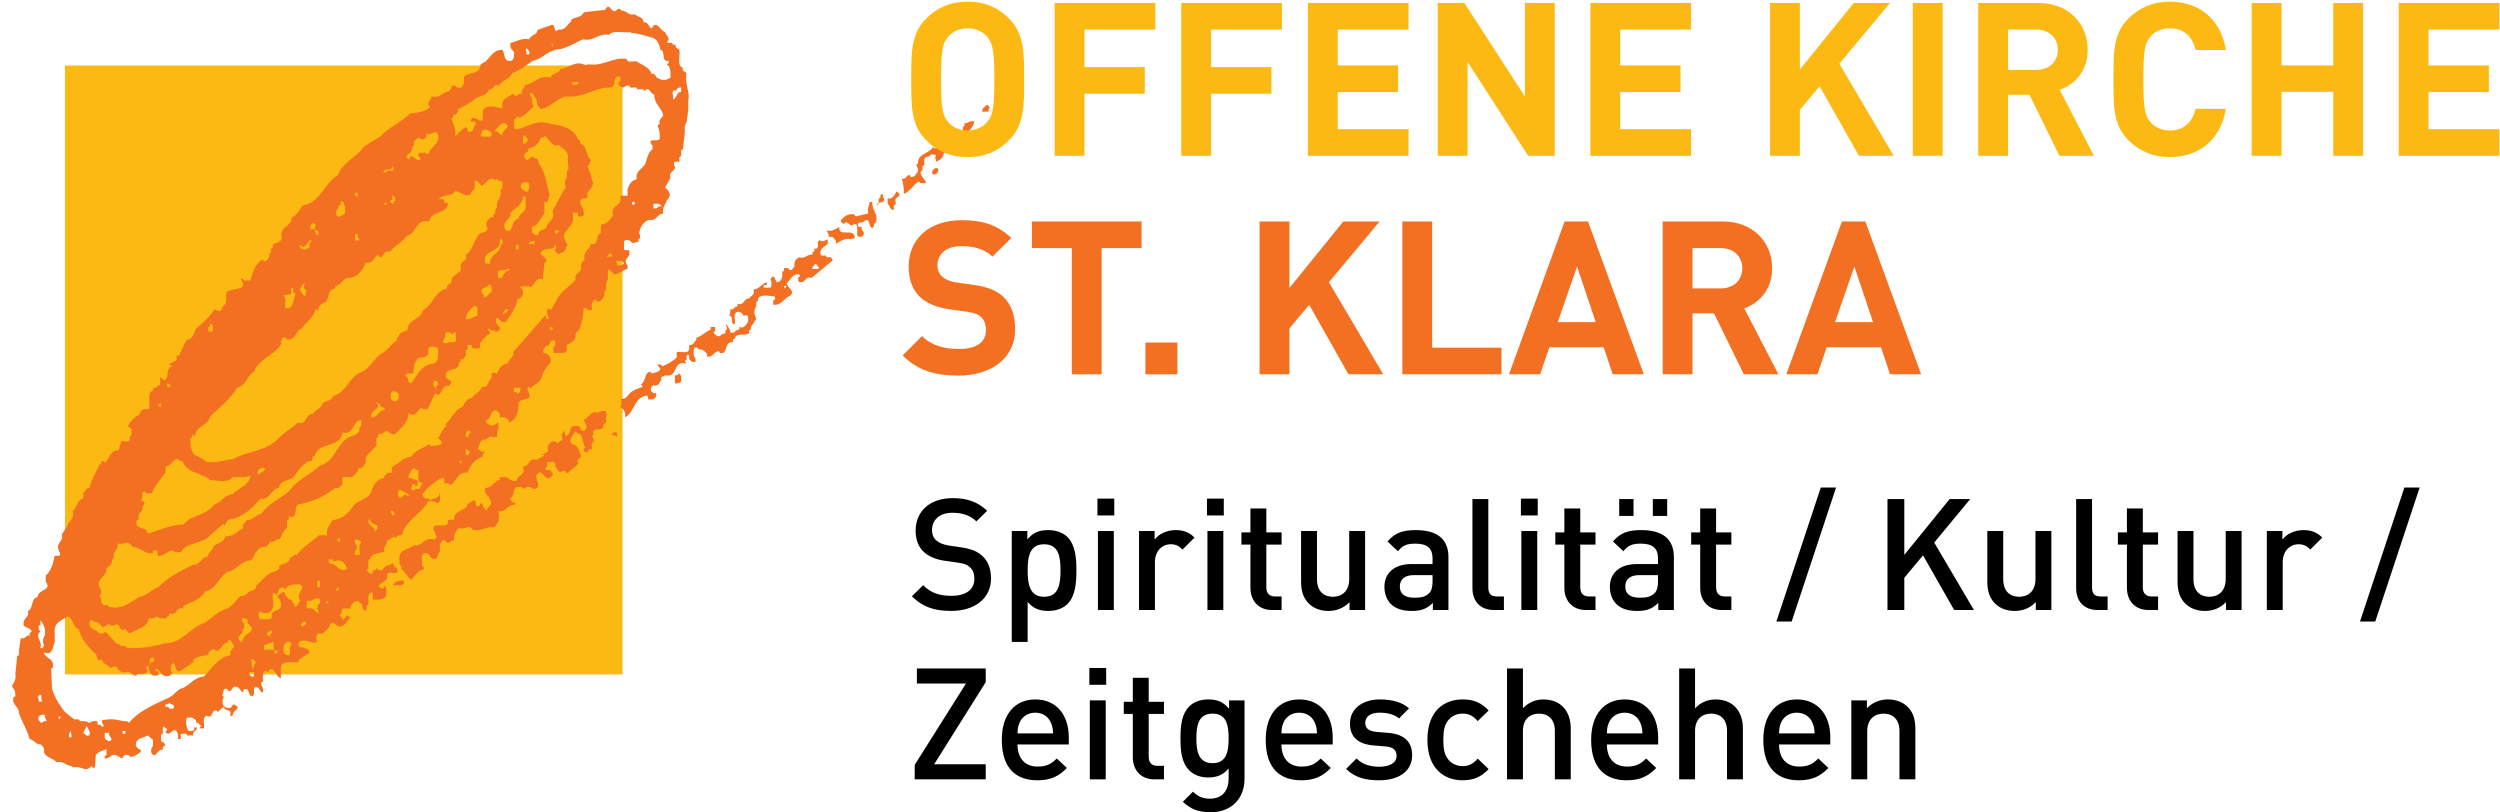 <?xml version="1.0" encoding="UTF-8" standalone="no"?>
<svg xmlns:inkscape="http://www.inkscape.org/namespaces/inkscape" xmlns:sodipodi="http://sodipodi.sourceforge.net/DTD/sodipodi-0.dtd" xmlns="http://www.w3.org/2000/svg" xmlns:svg="http://www.w3.org/2000/svg" version="1.1" id="svg907" xml:space="preserve" width="245.993" height="79.921" viewBox="0 0 245.993 79.921" sodipodi:docname="St-Klara.svg" inkscape:version="1.1.1 (3bf5ae0d25, 2021-09-20)">
  <defs id="defs911">
    <clipPath id="clipPath923">
      <path d="M 0,2.863 H 73.899 V 59.941 H 0 Z" id="path921"></path>
    </clipPath>
    <clipPath id="clipPath937">
      <path d="M 0,59.941 H 184.495 V 0 H 0 Z" id="path935"></path>
    </clipPath>
  </defs>
  <g id="g913" inkscape:groupmode="layer" inkscape:label="St-Klara" transform="matrix(1.333,0,0,-1.333,0,79.921)">
    <path d="M 4.798,55.121 H 45.951 V 10.17 H 4.798 Z" style="fill:#fdb913;fill-opacity:1;fill-rule:nonzero;stroke:none" id="path915"></path>
    <g id="g917">
      <g id="g919" clip-path="url(#clipPath923)">
        <g id="g925" transform="translate(36.428,46.766)">
          <path d="m 0,0 c -0.412,0.049 -0.561,-0.363 -0.857,-0.528 -0.182,0.132 -0.298,0.397 -0.528,0.397 -0.017,-0.216 0.049,-0.479 -0.066,-0.661 -0.115,-0.115 -0.214,-0.198 -0.265,-0.395 -0.543,-0.166 -0.709,0.28 -1.121,0.263 -0.231,-0.445 -0.94,-0.181 -1.187,-0.594 h 0.198 c 0.182,0.083 0.215,-0.132 0.198,-0.263 0.082,-0.016 0.214,0.049 0.264,-0.067 -0.132,-0.841 -1.253,-0.478 -1.386,-1.319 -1.022,0.248 -0.907,-0.907 -1.649,-1.056 -0.347,-0.477 -0.89,-0.709 -1.254,-1.187 -0.477,0.198 -0.395,-0.362 -0.725,-0.395 -0.032,0.033 -0.083,0.065 -0.065,0.131 h -0.199 c -0.181,-0.247 -0.314,-0.593 -0.791,-0.527 -0.199,-0.511 -0.578,-1.072 -1.188,-1.122 -0.511,0.05 -0.576,-0.559 -1.055,-0.593 v -0.199 c -0.609,-0.016 -0.395,-0.691 -0.726,-0.989 -0.281,-0.115 -0.544,-0.248 -0.527,-0.66 l -0.198,0.132 c -0.149,-0.626 -0.726,-0.956 -1.055,-1.452 -0.463,-0.147 -0.347,-0.741 -0.925,-0.791 -0.1,-0.017 -0.214,0.017 -0.197,0.132 -0.412,0.149 -0.231,-0.247 -0.462,-0.329 0.065,0.016 0.098,-0.034 0.131,-0.067 -0.477,-0.907 -1.666,-1.104 -2.045,-2.11 -0.527,-0.281 -0.56,-1.022 -1.253,-1.189 -0.528,-0.873 -1.253,-1.417 -1.979,-2.11 -0.165,-0.726 -1.039,-0.676 -1.122,-1.451 l -0.198,0.131 v -0.196 c -0.032,-0.034 -0.066,-0.083 -0.131,-0.067 -0.05,-0.527 0.049,-0.891 0.263,-1.253 0.331,-0.1 0.694,-0.33 0.925,-0.528 0.757,-0.1 1.27,0.165 1.913,0.198 1.088,0.61 2.523,0.61 3.364,1.517 0.411,0.462 1.005,0.759 1.451,1.188 0.709,-0.198 0.528,0.643 1.122,0.66 0.247,0.362 0.576,0.312 0.726,0.791 0.263,0.181 0.658,0.148 0.79,0.528 0.923,0.231 1.155,1.384 1.979,1.714 0.694,0.281 0.99,0.991 1.518,1.387 0.511,0.23 0.742,0.741 1.187,0.988 v 0.198 c 0.033,0.034 0.066,0.082 0.133,0.067 0.016,0.378 0.445,0.346 0.659,0.527 0,0.808 1.006,0.709 1.121,1.452 0.76,0.363 0.876,1.434 1.782,1.582 -0.083,0.413 0.411,0.248 0.33,0.66 0.081,0.396 0.609,0.413 0.725,0.792 -0.28,0.627 0.511,0.462 0.33,1.055 0.479,0.248 0.528,0.891 0.858,1.32 0.115,0.445 0.824,0.181 0.726,0.725 -0.115,0.066 -0.05,0.215 -0.067,0.331 0.148,0.148 0.198,0.445 0.528,0.396 v 0.197 c 0.033,0.034 0.066,0.082 0.132,0.066 v 0.198 c -0.017,0.099 0.016,0.214 0.133,0.197 -0.083,0.429 0.13,0.66 0.263,0.924 0.049,0.181 -0.116,0.495 0.131,0.528 v 0.463 C 0.577,-0.067 0.297,-0.248 0.265,0 L 0.066,-0.131 C 0.033,-0.099 -0.016,-0.067 0,0 m 2.638,-0.462 c 0.018,0.297 -0.527,0.248 -0.593,0.066 -0.148,-0.413 0.231,-0.429 0.396,-0.594 0.182,0.115 0.23,0.264 0.197,0.528 m -12.664,-0.924 v 0.331 h -0.199 c -0.1,-0.231 0.165,-0.216 0.199,-0.331 m 2.769,-0.264 c 0.049,0.264 -0.065,0.33 -0.198,0.463 -0.048,-0.133 0.116,-0.396 -0.132,-0.396 -0.099,-0.231 0.165,-0.214 0.199,-0.33 v 0.198 c 0.033,0.032 0.066,0.083 0.131,0.065 M 2.375,-2.178 V -1.32 H 2.177 C 2.144,-1.946 1.616,-2.144 1.254,-2.507 1.32,-3.068 0.594,-3.068 0.858,-3.76 c 0.692,-0.429 0.347,0.741 0.99,0.791 0.015,0.364 0.461,0.478 0.527,0.791 m -13.458,0.463 c -0.362,0.165 -0.049,-0.297 -0.33,-0.265 -0.065,-0.346 -0.478,-0.593 0,-0.856 l 0.463,0.263 c 0.016,0.346 -0.017,0.593 -0.133,0.858 m 3.167,-0.198 v 0.198 c -0.05,-0.034 -0.165,-0.148 -0.199,-0.198 z m 18.339,0.198 h -0.199 v -0.198 h 0.199 z m 1.979,-0.331 c -0.082,0.249 -0.331,0.198 -0.594,0.198 v -0.33 c 0.331,-0.115 0.281,0.214 0.594,0.132 m -25.463,-1.451 c -0.117,0.033 -0.099,0.297 -0.331,0.198 -0.115,-0.132 -0.147,-0.247 -0.132,-0.461 0.513,0.247 0.232,-0.429 0.595,-0.396 v 0.329 h -0.198 c -0.116,0.049 -0.051,0.182 -0.066,0.264 0.033,0.034 0.066,0.083 0.132,0.066 M 4.882,-3.827 H 4.551 v -0.197 c 0.232,-0.099 0.214,0.164 0.331,0.197 M -10.026,-4.09 h -0.199 v -0.462 h 0.33 l -0.066,0.197 c -0.116,0.05 -0.05,0.183 -0.065,0.265 m -3.432,-0.594 v 0.198 c -0.28,-0.132 -0.445,-0.825 -0.857,-0.396 v -0.132 c 0.115,-0.182 0.263,-0.231 0.527,-0.198 0.034,0.116 0.298,0.099 0.198,0.33 -0.016,0.1 0.017,0.214 0.132,0.198 M 0.659,-4.816 v 0.33 H 0.461 c 0.166,-1.055 -1.351,-0.66 -1.056,-1.781 h 0.331 c -0.032,0.659 0.676,0.709 0.792,1.253 -0.016,0.099 0.016,0.214 0.131,0.198 m 2.375,0 v 0.198 C 2.77,-4.569 2.705,-4.684 2.573,-4.816 Z M 1.848,-4.882 H 1.65 v -0.33 H 1.848 Z M 8.84,-5.74 c -0.115,0.034 -0.099,0.297 -0.33,0.199 0,-0.183 -0.214,-0.116 -0.067,-0.264 0.099,0.115 0.264,0.049 0.397,0.065 M 9.632,-6.267 C 9.549,-6.02 9.301,-6.068 9.037,-6.068 L 9.169,-6.4 c 0.214,-0.015 0.33,0.017 0.463,0.133 M 1.186,-6.795 1.122,-6.596 C 0.957,-6.845 0.544,-6.663 0.33,-6.86 v -0.463 h 0.329 v 0.132 c 0.149,0.149 0.199,0.445 0.527,0.396 m -15.039,-0.857 c -0.247,-0.083 -0.313,-0.347 -0.462,-0.529 0.182,-0.147 0.165,-0.478 0.462,-0.461 -0.05,0.181 0.115,0.495 -0.133,0.527 0,0.166 -0.016,0.413 0.133,0.463 m 13.721,-0.727 c 0,0.264 0.05,0.512 -0.198,0.595 -0.05,-0.264 -0.412,-0.199 -0.527,-0.397 -0.115,-0.329 0.214,-0.28 0.132,-0.593 0.264,0 0.362,0.33 0.593,0.395 m -14.513,-0.065 c -0.263,0 -0.034,0.363 -0.198,0.396 l -0.132,-0.133 c 0.247,-0.511 -0.396,-0.329 -0.527,-0.461 0.247,-0.164 0.081,-0.61 0.131,-0.923 h 0.264 c 0.33,0.164 0.313,0.544 0.462,0.923 z m 13.458,-1.121 -0.133,0.197 c -0.345,-0.165 -0.675,-0.527 -0.725,-0.99 0.38,-0.065 0.577,0.183 0.858,0.265 z M 1.055,-9.632 C 0.788,-9.616 0.774,-9.886 0.641,-10.046 0.802,-9.913 1.07,-9.9 1.055,-9.632 m -21.769,-1.649 c 0,0.264 0.049,0.511 -0.198,0.594 0,-0.099 0.017,-0.281 -0.133,-0.264 v -0.33 z m 25.068,0.33 H 4.157 v -0.198 h 0.197 z m -7.521,-0.396 c -0.132,-0.049 -0.395,0.116 -0.395,-0.131 0.099,-0.331 -0.512,-0.694 0.132,-0.661 0.115,0.116 0.313,0.05 0.461,0.067 0.363,0 0.132,0.478 0.198,0.725 -0.214,0.083 -0.148,-0.131 -0.329,-0.131 -0.034,0.032 -0.083,0.065 -0.067,0.131 M -4.089,-12.6 c -0.084,0.248 -0.332,0.198 -0.595,0.198 -0.181,-0.082 -0.115,-0.33 -0.131,-0.527 -0.1,-0.199 -0.314,-0.314 -0.594,-0.265 -0.478,-0.165 -0.445,-0.692 -0.528,-1.187 -0.264,0 -0.511,0.049 -0.595,-0.198 0.348,0.016 0.117,-0.545 0.463,-0.528 0.446,0.577 0.742,1.418 1.648,1.452 0.381,0.18 0.332,0.593 0.332,1.055 m 0,-2.639 c 0.049,0.165 -0.215,0.527 -0.332,0.198 -0.048,-0.264 0.067,-0.33 0.198,-0.461 v 0.197 c 0.034,0.034 0.067,0.083 0.134,0.066 m -19.792,-0.132 c 0.099,0.231 -0.164,0.215 -0.198,0.33 v -0.33 z m 25.86,-0.067 H 1.517 v -0.328 h 0.197 c 0.034,-0.033 0.084,-0.066 0.067,-0.132 0.132,0.132 0.247,0.197 0.198,0.46 m -8.971,-0.46 c -0.133,0.132 -0.198,0.246 -0.463,0.197 -0.181,-0.082 -0.115,-0.329 -0.132,-0.528 0.132,-0.082 0.15,-0.28 0.397,-0.197 0.181,0.115 0.229,0.264 0.198,0.528 m -1.056,-0.989 c -0.395,-0.067 -0.297,0.361 -0.594,0.395 0.429,-0.429 -0.329,-0.594 -0.395,-0.924 v -0.197 c 0.494,-0.067 0.527,0.527 0.989,0.527 z m -16.492,0.263 h -0.198 v -0.197 h 0.198 z m 14.777,-1.65 v 0.462 c -0.66,-0.049 -0.512,-1.138 -1.386,-0.923 -0.132,-1.188 -1.797,-0.643 -2.044,-1.716 -0.331,0 -0.017,-0.527 -0.461,-0.396 -0.381,-0.247 -0.678,-0.544 -0.925,-0.922 -0.23,-0.661 -1.122,-0.298 -1.253,-1.056 -0.594,-0.066 -0.644,-0.925 -1.386,-0.792 -0.561,-0.709 -1.22,-1.302 -2.111,-1.517 -0.379,0.049 -0.347,-0.314 -0.527,-0.461 -0.034,0.033 -0.083,0.065 -0.067,0.131 l -0.989,-0.857 c -0.56,-0.677 -1.715,-0.463 -2.177,-1.253 -0.181,0.049 -0.494,-0.116 -0.528,0.131 -0.395,0 -0.627,-0.33 -0.99,-0.396 -0.28,-0.066 -0.18,0.247 -0.197,0.396 h -0.33 v -0.199 c -0.578,-0.115 -0.923,0.446 -1.517,0.464 -0.363,0.609 -0.709,0.065 -1.121,0.262 0.115,-0.395 -0.182,-0.527 -0.265,-0.791 v -0.198 c 0.017,-0.099 -0.015,-0.214 -0.131,-0.197 v -0.199 c -0.033,-0.246 -0.265,-0.314 -0.397,-0.461 0.034,-0.693 -0.89,-0.742 -0.461,-1.517 0.116,-0.051 0.05,-0.183 0.066,-0.265 0.016,-0.098 -0.016,-0.214 -0.132,-0.198 l 0.066,-0.197 c 0.116,-0.067 0.05,-0.214 0.066,-0.331 0.115,-0.033 0.099,-0.296 0.329,-0.197 0.1,0.017 0.215,-0.017 0.198,-0.132 1.138,-0.248 1.601,0.363 2.31,0.725 0.594,0.116 0.857,0.544 1.385,0.726 0.726,0.742 1.666,1.205 2.573,1.65 0.511,-0.049 0.577,0.56 1.055,0.593 0.065,0.298 0.379,0.495 0.462,0.792 0.264,0.197 0.808,0.313 0.858,0.725 0.643,-0.065 0.874,0.397 1.319,0.594 -0.116,0.33 0.182,0.396 0.264,0.594 0.478,-0.016 0.643,0.395 1.055,0.462 0.561,0.774 1.418,1.121 2.111,1.715 0.545,0.808 1.502,1.17 2.244,1.846 1.253,0.347 1.219,1.996 2.572,2.244 0.115,0.147 0.379,0.215 0.33,0.461 -0.017,0.1 0.016,0.216 0.132,0.198 m 8.047,-0.527 v 0.197 h -0.197 c -0.116,-0.131 -0.148,-0.246 -0.132,-0.46 h 0.198 v 0.196 c 0.033,0.033 0.067,0.082 0.131,0.067 m 0,-1.385 -0.329,0.263 v -0.461 c 0.231,-0.1 0.215,0.165 0.329,0.198 m -21.505,-0.528 c -0.495,0.066 -0.527,-0.527 -0.989,-0.527 -0.016,-0.182 0.049,-0.397 -0.067,-0.528 -0.281,-0.446 -0.758,-0.892 -0.924,-1.452 -0.18,0.05 -0.494,-0.115 -0.527,0.132 -0.379,0.017 -0.033,-0.528 -0.329,-0.594 0.081,-0.131 0.379,-0.131 0.264,-0.396 -0.034,-0.032 -0.067,-0.082 -0.134,-0.065 0.117,-0.363 -0.18,-0.446 -0.263,-0.661 v -0.196 c 0.017,-0.1 -0.016,-0.215 -0.131,-0.199 -0.264,-0.759 0.742,-0.413 0.792,-0.99 0.874,0.214 1.616,0.643 2.639,0.66 0.576,0.743 1.681,0.643 2.242,1.451 0.561,0.165 0.725,0.726 1.386,0.793 0.445,0.461 1.236,0.625 1.318,1.384 -0.312,-0.198 -0.873,-0.116 -1.318,-0.132 -0.298,-0.461 -1.189,-0.23 -1.716,-0.197 -0.132,0.28 -0.595,0.247 -0.791,0.462 -0.545,0.131 -1.006,0.411 -1.188,0.922 h -0.198 c -0.034,0.034 -0.083,0.067 -0.066,0.133 m 20.846,-0.33 v 0.197 h -0.198 z m -14.513,-0.33 c -0.346,0.166 -0.709,-0.363 -0.462,-0.462 0.149,0.181 0.479,0.166 0.462,0.462 m 11.082,0 c -0.247,-0.017 -0.313,-0.346 -0.461,-0.528 V -22.1 h 0.198 c 0.115,-0.197 0.578,0.017 0.462,-0.395 0.015,-0.1 -0.016,-0.215 -0.132,-0.198 -0.033,0.032 -0.082,0.065 -0.067,0.132 h -0.198 v -0.198 c -0.033,-0.033 -0.065,-0.083 -0.13,-0.066 0.115,-0.033 0.097,-0.297 0.328,-0.132 0.101,0.115 0.265,0.049 0.397,0.066 v 0.198 c 0.032,0.032 0.066,0.083 0.131,0.065 v 0.198 h -0.198 c -0.116,0.264 -0.049,0.61 -0.065,0.924 h -0.198 c -0.033,0.033 -0.082,0.066 -0.067,0.132 m -0.395,-2.044 c -0.147,0.247 -0.479,0.313 -0.726,0.461 -0.115,-0.132 -0.147,-0.247 -0.132,-0.461 0.199,-0.347 0.397,0.082 0.594,0.132 0.033,-0.034 0.083,-0.067 0.066,-0.132 z m -1.056,-1.32 c -0.116,0.033 -0.098,0.297 -0.33,0.197 l 0.132,-0.328 z m -1.32,-0.857 c -0.28,0.082 -0.543,0.23 -0.593,0.526 -0.263,-0.609 0.462,-0.526 0.396,-0.989 0.132,0.131 0.248,0.198 0.197,0.463 m -2.769,-1.254 c -0.018,0.116 0.049,0.313 -0.067,0.33 l -0.131,-0.198 z m 1.583,0 c -0.132,0.132 -0.198,0.247 -0.462,0.198 -0.115,-0.331 0.214,-0.281 0.132,-0.594 0.016,-0.1 -0.017,-0.215 -0.132,-0.198 v -0.33 h 0.33 c 0.049,0.313 -0.116,0.759 0.132,0.924 m -2.111,-1.253 h -0.33 l 0.133,-0.331 c 0.56,0.066 0.56,-0.66 1.252,-0.395 -0.082,0.413 -0.313,0.643 -0.725,0.659 -0.05,-0.115 -0.183,-0.049 -0.265,-0.066 -0.032,0.034 -0.082,0.066 -0.065,0.133 m -0.923,-1.585 h -0.199 v -0.461 h 0.199 z m -1.321,-0.461 -0.131,0.198 c -0.528,0.016 -0.924,0.016 -1.122,-0.395 -0.033,0.033 -0.082,0.066 -0.066,0.131 -0.495,0.181 -0.395,-0.346 -0.593,-0.528 -0.033,0.033 -0.082,0.066 -0.067,0.133 h -0.197 c -0.049,-0.676 0.264,-1.072 -0.33,-1.451 -0.181,0.049 -0.494,-0.115 -0.528,0.132 l -0.198,-0.132 c -0.016,-0.215 0.017,-0.331 0.132,-0.462 0.28,0.049 0.709,-0.117 0.858,0.131 -0.149,0.627 0.528,0.38 0.659,0.792 0.117,0.446 -0.197,0.543 -0.263,0.857 0.263,-0.016 0.23,0.298 0.527,0.198 0.083,-0.033 0.066,-0.132 0.066,-0.198 0.149,-0.115 0.214,-0.378 0.463,-0.329 -0.018,-0.263 0.296,-0.232 0.197,-0.528 0.297,-0.016 0.281,0.314 0.462,0.461 -0.346,0.331 0.083,0.661 0.131,0.99 m 2.772,-0.066 c -0.232,0.099 -0.214,-0.164 -0.33,-0.198 0.231,-0.098 0.214,0.164 0.33,0.198 m -1.451,-1.12 v 0.328 c -0.463,0.149 -0.528,-0.279 -0.991,-0.132 v -0.593 c 0.463,0.148 0.643,-0.215 0.859,-0.396 v 0.199 c 0.049,0.164 -0.082,0.081 -0.132,0.197 0.197,0.083 0.016,0.364 0.264,0.397 m 0.659,0 c -0.033,0.049 -0.147,0.164 -0.198,0.196 v -0.196 z m -18.472,-1.914 c -0.445,0.082 -0.394,0.857 -0.857,0.923 -0.397,-0.296 -1.006,-0.411 -0.924,-1.187 v -0.726 c -0.165,-0.28 -0.116,-1.006 -0.791,-0.725 0.049,-0.445 0.727,-0.429 0.66,-0.99 0.015,-0.099 -0.017,-0.214 -0.132,-0.198 l 0.066,-1.517 c 0.181,-0.544 0.395,-0.956 0.724,-1.385 0.215,-0.38 0.562,-0.578 0.925,-0.858 h 0.198 c 0.099,0.016 0.213,-0.016 0.197,-0.131 0.215,-0.018 0.48,0.049 0.66,-0.133 l 0.198,0.066 c 0.051,0.116 0.181,0.049 0.265,0.067 0.18,0.082 0.214,-0.133 0.198,-0.265 h 0.197 c 0.034,-0.033 0.082,-0.067 0.066,-0.132 h 0.198 l -0.065,0.198 c -0.117,0.049 -0.052,0.181 -0.067,0.264 0.461,0.099 1.056,0.099 1.518,-0.065 0.165,0 0.412,0.015 0.46,-0.133 0.694,0.858 1.782,1.319 2.772,1.782 0.428,0.148 0.66,0.477 0.989,0.725 0.692,0.148 0.99,0.874 1.781,0.923 0.594,0.611 1.056,1.402 1.979,1.584 -0.115,0.363 0.182,0.445 0.265,0.659 -0.182,0.15 -0.166,0.479 -0.462,0.462 v -0.198 c -0.528,0.016 -0.545,-0.956 -1.122,-0.461 -0.116,-0.149 -0.38,-0.214 -0.331,-0.462 -0.494,-0.033 -0.89,-0.165 -1.187,-0.396 0.067,0.016 0.1,-0.033 0.132,-0.067 -0.329,-0.28 -0.692,-0.494 -1.055,-0.725 -0.329,-0.115 -0.263,0.428 -0.462,0.594 l -0.198,-0.132 c 0.05,-0.181 -0.115,-0.495 0.132,-0.527 l -0.198,-0.265 c -0.61,-0.214 -0.659,0.347 -0.989,0.528 l -0.132,-0.198 h 0.198 c 0.116,-0.05 0.05,-0.181 0.066,-0.264 -0.099,-0.115 -0.264,-0.048 -0.396,-0.066 -0.247,0.182 -0.314,0.379 -0.329,0.726 0.131,0.082 0.131,0.38 0.396,0.265 v 0.329 c -0.561,0.082 -0.083,-0.643 -0.595,-0.66 l 0.133,-0.263 c -0.033,-0.314 -0.447,-0.265 -0.726,-0.265 -0.214,-0.346 -0.446,0.083 -0.661,0.133 h -0.196 c -0.398,-0.116 -0.578,0.165 -0.726,0.395 -0.214,0.017 -0.33,-0.016 -0.462,-0.132 -0.116,0.362 -0.561,0.264 -0.594,0.66 -0.495,-0.215 -0.297,0.364 -0.527,0.461 -0.528,0.479 -1.023,1.04 -1.189,1.782 m 12.535,0.594 c -0.132,0.132 -0.198,0.247 -0.461,0.198 -0.116,-0.33 0.214,-0.28 0.13,-0.594 0.017,-0.099 -0.016,-0.215 -0.13,-0.198 0.081,-0.296 -0.134,-0.396 -0.265,-0.528 -0.049,-0.264 0.066,-0.33 0.198,-0.462 l 0.197,0.396 c 0.133,0.248 0.562,0.33 0.595,0.66 l -0.396,0.461 c 0.033,0.033 0.065,0.082 0.132,0.067 m -15.041,-1.056 c 0.082,0.511 -0.117,0.842 -0.331,1.121 -0.049,-0.132 0.117,-0.395 -0.13,-0.395 -0.018,-0.215 0.016,-0.33 0.13,-0.462 -0.032,-0.034 -0.066,-0.083 -0.13,-0.066 -0.15,-0.511 0.28,-0.611 0.13,-1.122 0.232,-0.099 0.214,0.165 0.265,0.198 -0.1,0.198 -0.1,0.528 0.066,0.726 m 19.263,0.989 c -0.215,0.067 -0.396,-0.115 -0.329,-0.329 h 0.13 c 0.034,0.115 0.298,0.098 0.199,0.329 m -2.507,-0.857 v 0.198 c -0.216,0.083 -0.149,-0.132 -0.33,-0.132 -0.1,-0.231 0.164,-0.215 0.198,-0.33 v 0.198 c 0.033,0.033 0.066,0.082 0.132,0.066 m -0.593,-1.188 c 0.263,-0.016 0.561,0.05 0.79,-0.065 v -0.199 h 0.199 v 0.199 h -0.199 c -0.114,0.18 -0.049,0.445 -0.065,0.659 -0.231,-0.098 -0.445,-0.198 -0.725,-0.264 z m 2.045,0.396 c -0.1,0.429 -0.594,0.066 -0.594,-0.198 v -0.395 c 0.131,-0.133 0.198,-0.248 0.461,-0.198 0.018,0.263 -0.049,0.561 0.133,0.791 m -2.639,-1.318 c -0.116,0.031 -0.099,0.296 -0.331,0.197 l 0.067,-0.725 z m -0.133,-1.057 v 0.331 h -0.328 c -0.067,-0.216 0.114,-0.396 0.328,-0.331 m -15.7,-1.385 c -0.23,0.1 -0.215,-0.165 -0.264,-0.198 0.116,-0.049 0.049,-0.181 0.067,-0.263 0.115,0.015 0.313,-0.05 0.263,0.065 -0.115,0.1 -0.049,0.264 -0.066,0.396 m 9.763,-0.989 c 0.148,0.411 -0.246,0.23 -0.329,0.461 0.016,-0.148 -0.166,-0.132 -0.264,-0.132 v -0.197 h 0.198 c 0.033,-0.034 0.082,-0.066 0.066,-0.132 z m -9.499,-0.462 c -0.297,0.066 -0.561,-0.066 -0.461,-0.396 0.115,-0.032 0.098,-0.297 0.329,-0.132 0.049,0.116 0.181,0.049 0.264,0.067 l -0.065,0.197 c -0.117,0.05 -0.05,0.181 -0.067,0.264 m 1.056,-0.33 0.132,0.198 h -0.199 z m 2.242,-1.188 c 0.099,0.364 -0.165,0.478 -0.198,0.725 l -0.264,-0.527 c 0.133,-0.132 0.199,-0.247 0.462,-0.198 m -1.518,-0.132 h 0.198 l -0.065,0.463 c -0.115,-0.133 -0.148,-0.248 -0.133,-0.463 m 4.157,0.463 h -0.198 v -0.198 h 0.198 z m -1.187,-0.133 h -0.33 v -0.395 c 0.131,-0.133 0.198,-0.248 0.461,-0.198 0.116,0.33 -0.214,0.28 -0.131,0.593 M 9.368,12.535 c -0.017,-0.117 0.099,-0.15 0.197,-0.133 0.296,-0.066 0.43,-0.379 0.858,-0.264 0.215,-0.198 0.642,-0.198 0.661,-0.594 0.378,0.033 0.329,-0.33 0.593,-0.461 0.33,0.708 0.658,-0.182 0.99,-0.265 0.048,-0.247 0.477,-0.478 0.13,-0.725 0.1,-0.116 0.265,-0.05 0.397,-0.067 -0.017,-0.065 0.032,-0.098 0.067,-0.132 h 0.197 C 13.343,9.631 13.639,9.631 13.722,9.5 13.803,9.053 13.508,8.345 13.986,8.18 13.87,7.916 14.165,7.916 14.249,7.784 14.101,6.992 14.53,6.333 14.38,5.805 V 5.079 L 14.249,4.156 C 14.068,3.925 14.134,3.629 14.117,3.364 L 13.986,2.177 C 13.737,2.143 13.904,1.83 13.852,1.649 13.737,1.665 13.705,1.55 13.722,1.451 V 1.253 C 13.589,1.237 13.425,1.302 13.326,1.187 13.343,1.105 13.275,0.973 13.392,0.923 13.475,0.511 12.897,0.594 13.062,0.066 L 12.667,-0.66 c 0.313,-0.247 0.527,-0.594 0.13,-0.923 -0.082,-0.33 -0.378,-0.528 -0.262,-0.99 -0.464,-0.016 -0.479,-0.577 -1.057,-0.462 -0.445,-0.148 -0.708,-0.627 -0.727,-1.055 0.118,-0.017 0.052,-0.215 0.068,-0.331 -0.068,0.017 -0.099,-0.032 -0.132,-0.065 V -4.684 C 10.605,-4.7 10.473,-4.635 10.423,-4.75 10.143,-4.833 10.109,-4.387 9.697,-4.552 9.582,-4.733 9.647,-4.997 9.632,-5.212 9.73,-5.327 9.895,-5.26 10.027,-5.278 v -0.33 C 9.962,-5.855 9.597,-5.987 9.83,-6.333 9.944,-6.349 9.879,-6.547 9.895,-6.663 9.533,-6.729 9.301,-7.059 8.907,-7.059 L 8.51,-6.663 C 8.394,-6.894 8.461,-7.191 8.443,-7.455 8.263,-7.685 8.328,-7.983 8.312,-8.246 8.196,-8.229 8.163,-8.346 8.18,-8.444 V -8.642 C 8.015,-8.806 7.999,-9.187 7.586,-9.037 7.602,-8.972 7.552,-8.938 7.52,-8.907 7.323,-9.005 7.207,-9.219 7.257,-9.5 v -0.197 h -0.33 c 0.016,0.065 -0.033,0.098 -0.066,0.132 H 6.663 c -0.05,-0.61 -0.132,-1.089 -0.33,-1.584 -0.131,-0.132 -0.346,-0.231 -0.264,-0.527 -0.066,-0.314 -0.413,-0.479 -0.66,-0.594 0,-0.264 0.05,-0.512 -0.197,-0.594 H 4.421 v 0.462 c 0.114,-0.017 0.147,0.099 0.13,0.198 -0.016,0.082 0.049,0.214 -0.065,0.263 -0.446,0.083 -0.214,-0.461 -0.594,-0.396 -0.133,-0.098 -0.247,-0.296 -0.197,-0.527 0.312,0 0.379,-0.231 0.527,-0.397 v -0.263 c -0.264,-0.362 -0.544,-0.642 -0.659,-1.122 -0.118,-0.428 -0.578,-0.543 -0.858,-0.856 0.016,0.064 -0.034,0.098 -0.067,0.131 -0.065,0.017 -0.097,-0.033 -0.133,-0.067 0,-0.312 0.216,-0.378 0.133,-0.724 -0.263,-0.215 -0.924,-0.051 -0.79,-0.66 -0.067,-0.594 -0.247,-1.023 -0.726,-1.187 0.114,0.263 -0.182,0.263 -0.264,0.396 H 0.461 c 0.083,0.296 -0.131,0.394 -0.263,0.527 -0.494,-0.017 -0.314,-0.677 -0.726,-0.726 -0.115,-0.264 0.181,-0.264 0.264,-0.395 0.281,-0.049 0.496,0.066 0.594,0.262 l 0.065,-0.46 C 0.214,-18.587 0.28,-18.85 0.265,-19.064 0.182,-19.082 0.049,-19.015 0,-19.131 c -0.264,0.314 -0.429,-0.214 -0.792,-0.132 -0.231,-0.148 -0.264,-0.478 -0.395,-0.726 0.248,0.083 0.312,-0.444 0.462,-0.065 l 0.065,-0.198 c -0.065,0.016 -0.099,-0.035 -0.132,-0.066 v -0.198 c -0.577,-0.182 -0.924,-0.643 -1.121,-1.189 -0.758,0.084 -0.776,-0.609 -1.254,-0.923 -0.049,0.149 -0.296,0.133 -0.461,0.133 -0.016,0.148 0.082,0.461 -0.198,0.395 -0.528,-0.263 -0.939,-0.627 -1.32,-1.056 -0.231,-0.164 -0.017,-0.345 0.132,-0.461 h 0.264 c -0.015,-0.066 0.033,-0.099 0.066,-0.133 0.232,0.199 0.809,0.084 0.66,0.661 0.05,-0.182 0.215,-0.808 -0.132,-0.857 -0.18,0.181 -0.445,0.114 -0.659,0.132 -0.478,-0.891 -1.6,-1.369 -1.914,-2.376 -0.017,-0.28 -0.56,0.016 -0.396,-0.395 -0.248,0.347 -0.477,-0.083 -0.726,-0.132 0,-0.329 -0.312,-0.413 -0.197,-0.793 -0.347,-0.18 -0.908,-0.097 -1.056,-0.527 -0.247,-0.132 -0.082,-0.528 -0.132,-0.791 -0.064,0.016 -0.098,-0.033 -0.131,-0.066 0.148,-0.067 0.214,-0.43 0.461,-0.199 v 0.199 c 0.083,0.015 0.215,-0.049 0.264,0.066 v 0.199 c 0,-0.183 0.214,-0.332 0.461,-0.265 0.133,0.379 0.528,0.347 0.793,0.527 -0.067,-0.395 0.445,-0.262 0.263,-0.726 -0.083,-0.015 -0.214,0.05 -0.263,-0.066 -0.034,0.116 -0.429,0.116 -0.463,-0.065 0.215,-0.643 -1.269,-0.743 -0.264,-1.055 v 0.198 c 0.364,0 0.133,-0.479 0.199,-0.726 -0.231,-0.313 -0.576,-0.264 -0.99,-0.264 -0.016,0.18 0.049,0.395 -0.065,0.527 -0.314,-0.033 -0.265,-0.445 -0.265,-0.726 v -0.197 c -0.115,0.017 -0.148,-0.099 -0.131,-0.198 v -0.199 c -0.231,-0.097 -0.214,0.166 -0.33,0.199 0.116,0.298 -0.182,0.313 -0.264,0.462 -0.364,0.099 -0.462,-0.231 -0.594,-0.396 v -0.132 c -0.214,-0.066 -0.675,0.165 -0.66,-0.197 v -0.199 c -0.379,-0.148 0.149,-0.214 0.066,-0.462 0.083,0.133 0.38,0.133 0.263,0.396 l 0.331,-0.198 c -0.297,-0.198 -0.346,-0.676 -0.858,-0.659 -0.214,0.049 -0.444,0.478 -0.658,0.131 -0.034,-0.296 -0.381,-0.479 -0.528,-0.659 h -0.397 c -0.116,-0.181 -0.049,-0.445 -0.065,-0.66 h -0.331 c -0.296,0.115 -0.89,0.28 -0.988,-0.066 -0.116,-0.412 0.345,-0.198 0.461,-0.395 0.231,0.099 0.214,-0.165 0.329,-0.199 v -0.132 c -0.296,-0.066 -0.494,-0.378 -0.79,-0.461 v -0.197 c -0.479,-0.051 -1.238,0.164 -1.321,-0.397 v -0.791 c -0.396,0.066 -0.527,1.188 -0.989,0.395 0.017,0.067 -0.033,0.099 -0.066,0.132 h -0.197 c -0.116,-0.23 -0.05,-0.527 -0.067,-0.791 -0.066,0.016 -0.098,-0.033 -0.132,-0.067 0,-0.313 0.214,-0.378 0.132,-0.725 -0.297,0.034 -0.198,0.462 -0.593,0.396 -0.182,-0.198 0.098,-0.644 -0.265,-0.661 -0.264,0.133 -0.13,0.727 -0.593,0.463 v -0.198 c -0.247,0.066 -0.28,0.577 -0.726,0.396 -0.132,-0.082 -0.132,-0.38 -0.395,-0.265 0.016,0.067 -0.033,0.1 -0.066,0.133 -0.412,0.114 -0.198,-0.347 -0.397,-0.462 0.33,-0.132 -0.065,-0.329 0.066,-0.528 -0.016,-0.296 0.231,-0.478 0.594,-0.395 l 0.198,0.263 0.33,-0.197 c -0.082,-0.33 -0.363,-0.28 -0.395,-0.66 h -0.199 c 0.231,0.56 -0.395,0.281 -0.462,0.66 l -0.461,-0.397 c 0.017,0.067 -0.034,0.1 -0.067,0.132 -0.444,0.067 -0.18,-0.626 -0.724,-0.395 -0.364,-0.132 -0.133,-0.611 -0.199,-0.924 h -0.329 l 0.13,0.197 c -0.196,0 -0.147,0.314 -0.394,0.199 0.114,0.264 -0.182,0.264 -0.265,0.396 h -0.395 c -0.131,-0.314 -0.05,-0.775 0.133,-0.989 0.131,0.016 0.295,-0.049 0.394,0.064 v 0.199 h 0.199 c 0.048,-0.263 -0.347,-0.263 -0.264,-0.594 h -0.462 c 0.017,0.116 -0.1,0.149 -0.198,0.132 -0.132,0.017 -0.346,-0.016 -0.264,-0.197 v -0.198 h -0.198 c 0.017,0.28 0,0.61 -0.264,0.658 -0.214,-0.048 -0.445,-0.478 -0.659,-0.131 l 0.131,0.199 -0.264,0.197 c -0.115,-0.132 -0.05,-0.346 -0.065,-0.528 -0.247,-0.033 -0.083,-0.347 -0.132,-0.527 0.082,-0.131 0.379,-0.131 0.263,-0.396 -0.066,0.017 -0.098,-0.033 -0.131,-0.067 v -0.197 c -0.413,0.115 -0.529,-0.809 -0.858,-0.197 v 0.263 c 0.181,0.182 0.116,0.445 0.132,0.659 l -0.395,0.33 c -0.281,-0.181 -0.709,-0.148 -0.858,-0.526 -0.099,-0.365 0.231,-0.463 0.395,-0.594 -0.181,-0.248 -0.511,-0.446 -0.857,-0.463 0.017,0.116 -0.099,0.149 -0.198,0.132 -0.264,0.117 -0.264,-0.181 -0.396,-0.263 -0.197,0.131 -0.362,0.346 -0.725,0.263 -0.116,-0.148 -0.33,-0.247 -0.528,-0.263 v 0.197 c 0.247,0.033 0.082,0.346 0.131,0.528 -0.28,-0.182 -0.642,-0.182 -0.79,-0.462 l -0.066,-0.923 h -0.199 c 0.016,0.065 -0.033,0.099 -0.066,0.132 -0.395,-0.561 -0.742,0.066 -1.385,-0.132 0.016,0.115 -0.098,0.148 -0.198,0.132 -0.33,0.082 -0.528,0.378 -0.989,0.263 -0.249,0.331 -0.743,0.313 -0.924,0.727 0.049,0.278 -0.066,0.494 -0.265,0.593 -0.328,0 -0.494,0.329 -0.79,0.396 -0.199,0.709 -0.561,1.237 -0.793,1.914 0.034,0.494 -0.576,0.592 -0.395,1.186 0.115,-0.017 0.148,0.099 0.132,0.198 -0.017,0.281 -0.115,0.428 -0.264,0.594 0.132,0.263 0.346,0.495 0.264,0.923 l 0.132,1.32 c 0.116,-0.017 0.148,0.1 0.131,0.197 v 0.199 l 0.133,0.923 c 0.362,-0.132 0.346,0.231 0.66,0.198 v 0.198 c 0.065,-0.017 0.099,0.032 0.132,0.066 -0.018,0.445 -0.825,0.149 -0.527,0.857 0.081,0.214 0.378,0.297 0.262,0.661 0.446,0.213 0.182,0.939 0.726,1.054 0,0.578 1.088,0.446 0.595,1.123 v 0.461 c 0.395,0.314 0.542,0.908 0.658,1.451 0.133,0.018 0.298,-0.049 0.397,0.066 0,0.313 -0.214,0.38 -0.133,0.727 0.083,0.262 0.38,0.395 0.263,0.79 l 0.397,0.594 c 0.066,0.38 0.577,0.544 0.396,1.121 0.33,0.248 0.313,0.743 0.726,0.924 0.115,0.098 0.049,0.264 0.065,0.396 0.149,0.132 0.216,0.429 0.462,0.396 0.149,0.675 0.478,1.138 0.726,1.716 0.066,-0.017 0.1,0.032 0.132,0.065 v 0.197 h 0.198 c -0.016,-0.065 0.033,-0.098 0.066,-0.131 0.33,0.28 0.363,0.726 0.791,0.924 0.413,-0.116 0.198,0.346 0.395,0.461 v 0.197 c 0.215,0.067 0.678,-0.164 0.661,0.199 v 0.198 c 0.247,0.033 0.082,0.346 0.132,0.527 l -0.265,0.198 c 0.15,0.347 0.513,0.71 0.859,0.858 0.016,0.33 0.296,0.462 0.66,0.396 0.213,0.429 -0.183,1.204 0.329,1.386 v 0.196 c 0.297,-0.097 0.264,0.216 0.527,0.199 v 0.593 l 0.33,-0.263 c 0.38,0.279 0.033,0.973 0.594,1.056 -0.049,0.115 -0.18,0.049 -0.263,0.065 0.083,0.347 0.725,0.165 0.528,0.726 h 0.197 c 0.214,0.429 0.364,0.776 0.594,1.187 0.445,0 0.512,0.495 0.66,0.791 0.528,0.446 1.022,0.891 1.386,1.452 0.082,-0.083 0.461,-0.247 0.526,0 0.05,0.198 0.15,0.28 0.265,0.396 0.114,0.231 0.049,0.528 0.065,0.792 0.231,0.495 1.781,0.016 1.055,1.056 h 0.199 c 0.033,-0.248 0.346,-0.083 0.527,-0.132 0.183,0.66 0.38,1.286 0.924,1.583 -0.017,-0.067 0.033,-0.099 0.067,-0.131 0.263,-0.117 0.263,0.18 0.396,0.263 v 0.264 c 0.115,-0.017 0.147,0.098 0.131,0.198 v 0.197 c 0.066,-0.017 0.099,0.033 0.132,0.066 v 0.198 c 0.214,0.182 0.643,0.149 0.659,0.527 -0.181,0.858 0.759,0.809 0.727,1.452 0.362,0.214 0.626,0.577 0.79,0.923 1.354,0.166 1.617,1.683 2.64,2.244 0.329,0.955 1.385,1.302 1.913,2.11 0.395,0.248 0.791,0.479 1.187,0.727 0.643,0.676 1.533,1.039 2.244,1.714 0.527,0.05 1.104,0.116 1.45,0.463 -0.346,0.263 0.083,0.527 0.133,0.791 0.511,-0.115 0.725,0.182 1.055,0.33 0.181,0.016 0.428,0.181 0.396,0.462 h 0.329 c -0.016,-0.116 0.1,-0.15 0.198,-0.132 0.264,-0.116 0.264,0.181 0.395,0.263 0.034,0.248 -0.114,0.628 0.199,0.66 0.329,0.198 0.89,0.099 0.989,0.594 -0.016,0.297 0.314,0.279 0.462,0.462 C -0.165,9.053 0.049,9.549 0.659,9.5 0.874,9.235 0.709,8.576 1.32,8.708 1.55,8.79 1.517,9.12 1.517,9.367 1.303,9.532 1.205,9.697 1.254,10.026 c 0.46,0.084 0.791,0.38 1.384,0.265 0.117,0.363 0.561,0.264 0.594,0.659 0.331,0.182 0.71,0.248 1.055,0.396 0.381,0.083 0.05,-0.708 0.527,-0.33 0.479,-0.098 0.628,0.38 0.926,0.595 v 0.132 c 0.297,0.197 0.757,0.148 0.923,0.527 0.544,0.099 1.022,0.115 1.583,0.198 0.347,0.709 0.479,-0.544 0.923,0.067 z m 0.791,-1.783 c 0.611,-0.016 1.007,-0.214 1.518,-0.33 0.394,-0.064 0.577,-0.543 0.658,-0.922 0.397,-0.066 0,-0.924 0.594,-0.792 V 8.51 c -0.065,0.015 -0.098,-0.033 -0.132,-0.067 0.314,-0.23 0.265,-0.577 0.265,-0.989 -0.429,-0.231 -0.561,-0.231 -0.991,0 -0.13,0.083 -0.13,0.38 -0.394,0.263 -0.133,0.48 -0.693,0.677 -0.99,0.859 C 10.538,8.823 9.879,8.427 9.83,8.839 8.79,9.004 8.18,8.279 6.992,8.443 L 6.795,8.378 C 5.987,8.79 5.607,8.114 4.948,8.114 4.849,7.702 4.321,7.866 4.222,7.454 3.299,7.684 3.002,6.959 2.309,6.926 2.341,6.613 1.979,6.629 2.111,6.266 1.798,6.349 1.848,6.02 1.517,6.134 1.534,6.201 1.484,6.234 1.45,6.266 1.088,6.02 0.528,5.903 0.659,5.211 H 0.461 C 0.049,5.36 -0.709,5.458 -0.792,4.948 V 4.287 h -0.33 C -1.155,4.534 -1.436,4.354 -1.517,4.551 L -1.716,4.287 c 0.1,-0.115 0.265,-0.049 0.396,-0.065 V 4.024 C -1.517,3.842 -1.418,3.314 -1.913,3.497 -1.897,3.629 -1.93,3.842 -2.111,3.76 -2.408,3.629 -2.589,3.314 -2.837,3.101 -2.72,3.694 -3.019,4.024 -3.1,4.486 -3.034,4.47 -3.001,4.519 -2.969,4.551 v 0.198 c 0.264,-0.115 0.264,0.182 0.396,0.264 -0.033,0.033 -0.066,0.083 -0.132,0.066 0.396,0.165 0.792,0.446 1.188,0.66 0.296,0.445 1.006,0.247 1.187,0.859 0.396,-0.067 0.263,0.445 0.725,0.263 0.264,0.445 0.791,0.445 0.991,0.923 0.543,0.214 1.071,0.594 1.517,0.924 0.792,0.148 1.137,0.841 2.045,0.857 0.593,0.149 1.104,0.478 1.65,0.726 0.873,-0.181 1.054,0.461 1.912,0.329 0.313,0.363 1.105,0.132 1.649,0.198 z M 4.354,9.697 4.287,10.026 4.354,9.894 Z M 2.638,9.169 H 2.441 C 2.424,9.252 2.491,9.384 2.375,9.434 L 2.441,9.631 C 2.573,9.5 2.689,9.434 2.638,9.169 M 9.368,7.19 C 9.301,7.207 9.269,7.157 9.235,7.125 9.121,6.861 9.417,6.861 9.499,6.729 c 0.248,0 0.248,0.214 0.528,0.132 C 10.06,6.613 10.373,6.778 10.556,6.729 10.588,6.481 10.901,6.646 11.084,6.598 11.065,6.531 11.116,6.497 11.149,6.465 11.494,6.893 11.56,6.251 11.874,6.201 11.841,5.525 12.419,5.229 12.535,4.683 12.453,4.47 12.155,4.387 12.271,4.024 12.155,4.04 12.12,3.925 12.139,3.826 12.254,3.562 12.286,3.314 12.271,2.969 12.204,2.638 11.313,3.101 11.677,2.506 11.792,2.49 11.727,2.292 11.742,2.177 11.396,1.946 11.346,1.517 11.215,1.121 11.065,0.759 10.538,0.61 10.556,0.132 V -0.067 C 10.175,-0.083 9.995,-0.495 9.895,-0.792 V -1.254 C 9.715,-1.32 9.301,-1.089 9.368,-1.452 V -1.65 C 9.269,-2.028 8.609,-2.062 8.84,-2.705 8.626,-2.952 8.428,-3.381 7.982,-3.364 7.866,-3.546 7.933,-3.809 7.916,-4.024 7.504,-4.156 7.834,-4.948 7.191,-4.816 7.092,-5.294 6.564,-5.36 6.729,-6.004 6.531,-6.102 6.416,-6.318 6.465,-6.596 6.482,-7.01 5.904,-6.927 6.069,-7.455 5.591,-7.983 4.898,-8.379 4.618,-9.037 4.486,-9.252 4.354,-9.484 4.222,-9.697 l -0.198,0.132 c -0.1,-0.166 -0.1,-0.43 0,-0.595 L 4.09,-10.358 H 3.892 c -0.017,0.083 0.05,0.216 -0.066,0.265 C 3.034,-11 2.243,-11.892 1.45,-12.797 c 0.117,-0.413 -0.395,-0.512 -0.395,-0.858 -0.511,0.016 -0.66,-0.496 -0.857,-0.792 0.016,0.066 -0.033,0.098 -0.066,0.131 -0.132,0.018 -0.346,-0.016 -0.264,-0.198 v -0.198 c -0.264,-0.148 -0.231,-0.775 -0.725,-0.659 -0.133,-0.428 -0.512,-0.445 -0.726,-0.791 -0.314,-0.067 -0.595,-0.347 -0.661,-0.66 -0.659,-0.232 -0.84,-0.907 -1.318,-1.319 0.033,-0.033 0.066,-0.083 0.132,-0.066 -0.347,-0.248 -0.396,-0.594 -0.659,-0.924 0.081,-0.148 0.329,-0.214 0.263,-0.462 -0.263,-0.115 -0.51,-0.148 -0.858,-0.132 0.016,0.067 -0.033,0.099 -0.066,0.132 -0.428,-0.33 -1.022,-0.412 -1.319,-0.923 -0.544,-0.05 -0.84,-0.445 -1.253,-0.661 -0.21,-0.059 -0.242,-0.416 -0.112,-0.557 -0.093,0.04 -0.281,0.029 -0.417,0.029 0,-0.197 -0.312,-0.148 -0.197,-0.395 -0.676,-0.066 -0.841,-0.659 -1.056,-1.186 -0.329,-0.397 -0.824,-0.464 -1.187,-0.793 -0.363,-0.543 -0.809,-1.055 -1.583,-1.121 -0.182,-0.347 -0.545,-0.66 -0.396,-1.253 -0.066,0.247 -0.396,0.083 -0.594,0.132 -0.594,-0.496 -1.204,-0.857 -1.65,-1.452 -0.295,0.099 -0.263,-0.213 -0.527,-0.198 0.033,-0.494 -0.561,-0.38 -0.791,-0.658 0.098,-0.232 -0.165,-0.216 -0.198,-0.332 -0.693,-0.114 -1.023,-0.692 -1.517,-1.12 0.099,-0.231 -0.165,-0.215 -0.199,-0.331 -0.412,0.034 -0.51,-0.479 -0.924,-0.395 -0.379,-0.313 -0.56,-0.71 -0.988,-0.924 -0.677,-0.197 -1.106,-0.676 -1.65,-1.055 -1.121,-0.314 -1.6,-1.501 -2.969,-1.518 -0.84,-0.231 -1.764,-0.412 -2.835,-0.33 0.016,0.116 -0.099,0.15 -0.199,0.132 h -0.199 c -0.032,0.247 -0.312,0.066 -0.395,0.264 -0.247,0.264 -0.478,0.528 -0.726,0.792 -0.131,-0.116 -0.248,-0.148 -0.461,-0.132 -0.214,0.396 -0.94,0.214 -0.66,0.989 h 0.198 c -0.016,-0.114 0.099,-0.147 0.199,-0.132 0.229,0 0.346,-0.263 0.528,-0.395 l 0.461,0.263 c -0.017,-0.115 0.1,-0.148 0.198,-0.131 0.082,0.016 0.214,-0.05 0.263,0.065 0.446,0.133 0.166,-0.561 0.726,-0.329 0.148,-0.082 0.165,-0.379 0.462,-0.264 0.428,0.33 1.204,0.346 1.254,1.056 0.149,0.016 0.346,-0.05 0.461,0.065 l 0.198,0.066 c 0.181,-0.181 0.445,-0.115 0.66,-0.131 0,0.198 0.312,0.148 0.198,0.396 0.627,-0.281 0.462,0.51 1.056,0.329 v 0.198 c 0.561,0.281 1.317,0.477 1.582,1.056 0.857,0.181 0.99,1.022 1.65,1.451 0.725,0.099 0.972,0.841 1.78,0.857 0.297,0.396 0.397,1.073 1.122,0.991 0,0.196 0.314,0.147 0.199,0.394 0.379,-0.115 0.46,0.199 0.791,0.199 0.148,0.247 0.215,0.576 0.462,0.725 0.115,0.182 0.049,0.445 0.066,0.66 0.065,-0.016 0.098,0.033 0.131,0.066 v 0.197 c 0.84,-0.246 0.199,0.94 0.858,0.925 0.989,0.198 1.847,0.594 2.573,1.187 0.296,-0.083 0.395,0.132 0.527,0.264 v 0.527 c 0.083,0.016 0.215,-0.049 0.263,0.067 0.05,-0.082 0.298,-0.067 0.463,-0.067 0.198,0.232 0.412,0.329 0.462,0.66 0.329,-0.049 0.38,0.248 0.528,0.396 v 0.395 c 0.197,0.314 0.527,0.578 0.791,0.858 v 0.594 c 0.065,-0.016 0.099,0.033 0.132,0.067 v 0.196 c 0.281,0.018 0.429,0.116 0.594,0.264 0.247,-0.066 0.379,-0.428 0.726,-0.197 0.363,0.429 0.906,0.774 0.923,1.517 0.049,-0.148 0.297,-0.132 0.461,-0.132 l 0.463,0.529 c 0.05,-0.15 0.297,-0.133 0.461,-0.133 0.265,0.396 0.331,0.791 0.594,1.188 l 0.199,-0.133 c 0.345,0.166 0.28,0.759 0.79,0.66 l 0.199,0.264 c -0.116,0.28 -0.561,0.197 -0.396,0.66 0.163,0.461 1.005,0.132 0.923,0.792 0.067,-0.017 0.099,0.032 0.133,0.065 v 0.199 c 0.262,-0.116 0.262,0.181 0.395,0.263 v 0.396 c 0.115,-0.017 0.148,0.1 0.132,0.197 v 0.199 h 0.33 c -0.116,-0.248 0.165,-0.296 0.33,-0.264 0.131,-0.017 0.345,0.016 0.263,0.197 v 0.198 c 0.198,0.264 0.429,0.579 0.793,0.726 l -0.264,0.329 h 0.197 c -0.017,-0.114 0.099,-0.147 0.197,-0.131 h 0.199 c -0.017,-0.066 0.033,-0.099 0.066,-0.132 0.082,0.132 0.379,0.132 0.263,0.396 -0.214,0.165 -0.313,0.331 -0.263,0.659 0.281,0.017 0.314,-0.428 0.726,-0.264 0.345,0.561 0.759,0.974 0.857,1.716 0.264,-0.116 0.264,0.181 0.396,0.263 0.05,0.281 -0.066,0.496 -0.264,0.594 l 0.725,0.067 c -0.015,-0.067 0.033,-0.099 0.067,-0.132 0.347,0.198 0.347,0.708 0.858,0.66 -0.017,-0.067 0.033,-0.1 0.065,-0.132 l 0.131,1.319 c 0.067,-0.017 0.101,0.032 0.133,0.066 0.115,0.411 -0.809,0.527 -0.197,0.857 0.278,0.198 0.774,-0.049 0.856,0.396 C 4.668,-4.898 4.6,-5.096 4.618,-5.212 4.551,-5.196 4.519,-5.245 4.486,-5.278 4.635,-5.343 4.7,-5.706 4.948,-5.476 c 0.18,0.017 0.428,0.182 0.394,0.462 0.067,-0.017 0.1,0.034 0.134,0.066 -0.083,0.28 -0.33,0.479 -0.264,0.858 0.164,0.247 0.411,0.561 0.593,0.791 0.115,0.231 0.05,0.527 0.065,0.792 h 0.332 c -0.019,-0.132 0.015,-0.347 0.197,-0.265 0.247,-0.114 0.297,0.167 0.264,0.331 -0.017,0.33 -0.544,0.758 -0.065,0.989 0.131,0 0.412,-0.033 0.329,0.198 v 0.199 c 0.132,0.263 0.593,0.527 0.33,0.988 C 7.24,0.296 7.042,0.594 6.927,0.923 7.108,1.039 7.124,1.171 7.191,1.385 6.778,1.665 6.943,2.473 6.399,2.573 6.482,2.902 6.086,2.902 6.134,3.166 5.705,3.743 5.047,3.942 4.287,4.024 3.166,4.437 2.523,3.777 1.649,3.629 1.401,3.727 1.567,4.106 1.517,4.354 L 1.848,4.617 C 1.83,4.551 1.881,4.519 1.913,4.486 2.341,4.683 2.656,5.03 2.97,5.342 2.77,5.557 2.952,5.97 2.705,6.134 V 6.333 C 3.002,6.349 2.985,6.02 3.166,5.87 3.183,5.525 3.25,5.326 3.497,5.146 4.272,5.26 4.635,5.954 5.409,6.069 c 1.32,-0.115 2.046,0.709 3.298,0.66 0.38,0.197 0.034,0.923 0.661,0.79 z M 6.333,7.125 C 6.202,6.992 6.134,6.877 5.87,6.926 L 5.76,7.205 C 5.857,7.033 6.151,7.17 6.333,7.125 M 13.852,6.399 C 13.458,6.415 13.557,5.888 13.261,5.87 13.243,6.003 13.309,6.168 13.194,6.266 l 0.132,0.332 c -0.017,-0.067 0.032,-0.101 0.066,-0.133 0.147,0.082 0.214,0.329 0.46,0.264 z M 1.055,3.892 C 0.988,3.612 0.659,3.579 0.659,3.232 0.395,3.183 0.395,3.579 0.066,3.497 0.297,3.727 0.693,4.452 1.055,3.892 M -0.132,3.232 C -0.231,2.985 -0.61,3.15 -0.857,3.101 L -0.99,3.298 c 0.067,-0.016 0.1,0.034 0.133,0.066 v 0.198 c 0.098,0 0.281,-0.016 0.262,0.132 0.15,-0.182 0.479,-0.165 0.463,-0.462 m -3.957,0 C -3.925,2.573 -4.635,2.391 -4.75,1.913 L -4.949,1.781 C -4.98,2.028 -5.293,1.863 -5.476,1.913 -5.592,1.863 -5.525,1.732 -5.541,1.649 -5.509,1.616 -5.476,1.566 -5.409,1.582 V 1.385 c -0.347,-0.181 -0.693,0.693 -0.792,0 -0.032,0.116 -0.297,0.099 -0.198,0.33 0.132,0.148 0.362,0.214 0.395,0.462 v 0.197 c 0.117,-0.017 0.15,0.099 0.132,0.199 -0.048,0.247 0.215,0.312 0.331,0.461 0.083,-0.083 0.462,-0.247 0.527,0 0.116,0.049 0.05,0.182 0.065,0.264 0.398,-0.132 0.695,0.412 0.86,-0.066 M 2.505,2.969 C 2.589,2.72 2.391,2.705 2.309,2.573 H 2.177 V 3.166 C 2.409,3.265 2.391,3.001 2.505,2.969 M 4.814,2.506 C 5.029,2.21 5.607,2.094 5.476,1.451 L 5.541,0.725 C 5.361,0.543 5.426,0.28 5.409,0.066 5.244,-0.131 5.244,-0.462 5.342,-0.66 4.932,-1.172 4.75,-1.781 4.354,-2.375 4.6,-3.068 3.942,-3.167 3.892,-3.629 3.695,-3.809 3.299,-3.778 3.299,-4.156 3.034,-4.205 2.97,-4.09 2.837,-3.958 v 0.395 c 0.511,0.132 0.608,0.66 0.922,0.99 v 0.858 C 4.172,-1.831 3.958,-1.369 4.157,-1.254 3.91,-0.445 3.875,0.329 3.431,0.989 3.282,1.171 3.364,1.55 2.97,1.517 2.985,1.582 2.936,1.616 2.903,1.649 2.705,1.6 2.505,1.171 2.309,1.517 2.128,1.979 2.638,1.847 2.573,2.243 3.018,2.292 3.381,2.589 3.497,3.034 3.596,3.034 3.778,3.018 3.759,3.166 4.09,2.985 4.404,2.21 4.814,2.506 M -7.388,0.594 C -7.57,0.543 -7.882,0.71 -7.916,0.461 h -0.199 c 0,0.396 0.678,0.017 0.66,0.462 0.116,-0.017 0.051,-0.213 0.067,-0.329" style="fill:#f36f21;fill-opacity:1;fill-rule:evenodd;stroke:none" id="path927"></path>
        </g>
        <path d="m 73.899,52.637 h -0.198 v 0.199 h 0.198 z m -0.793,-0.66 c -0.066,0.017 -0.098,-0.033 -0.132,-0.065 v -0.199 h -0.463 c -0.064,0.247 0.183,0.313 0.265,0.462 0.232,0.099 0.214,-0.165 0.33,-0.198 m -1.187,-0.99 c -0.115,-0.675 -0.826,-0.856 -0.791,-1.648 -0.462,-0.05 -0.594,-0.578 -0.989,-0.661 -0.018,0.083 0.049,0.215 -0.067,0.265 -0.264,0.115 -0.264,-0.182 -0.396,-0.265 -0.033,-0.33 -0.28,-0.577 -0.594,-0.66 -0.016,0.083 0.05,0.215 -0.065,0.265 l 0.065,0.198 c -0.098,0.114 -0.263,0.049 -0.395,0.065 -0.05,-0.214 -0.413,-0.115 -0.462,-0.329 v -0.462 c -0.116,0.016 -0.148,-0.099 -0.132,-0.198 v -0.198 c -0.116,0.016 -0.15,-0.099 -0.131,-0.197 0.049,-0.314 0.346,-0.43 0.394,-0.727 h -0.462 c 0.017,0.066 -0.032,0.099 -0.065,0.132 -0.413,-0.214 -0.627,-0.759 -1.121,-0.924 0.049,0.414 -0.066,0.809 -0.134,1.123 0.332,-0.083 0.332,0.313 0.595,0.264 -0.016,-0.067 0.033,-0.1 0.067,-0.133 0.329,-0.049 0.379,0.248 0.527,0.396 -0.016,0.116 0.049,0.264 -0.066,0.329 l -0.068,0.198 c 0.118,-0.016 0.151,0.101 0.134,0.198 0.082,0.644 0.874,0.594 1.122,1.122 -0.017,-0.115 0.099,-0.149 0.197,-0.131 0.529,0.263 0.94,0.625 1.32,1.055 v 0.131 h 0.329 c -0.016,-0.064 0.033,-0.098 0.066,-0.131 0.132,0.131 0.347,0.231 0.264,0.528 0.067,-0.017 0.1,0.033 0.133,0.065 v 0.198 c 0.314,0 0.377,0.215 0.725,0.132 M 69.28,47.359 c -0.066,-0.148 -0.182,-0.347 -0.461,-0.264 v 0.198 c 0.049,0.214 0.412,0.429 0.461,0.066 m -2.902,-1.847 c -0.083,-0.149 -0.38,-0.165 -0.264,-0.462 v -0.198 c -0.116,0.017 -0.149,-0.099 -0.132,-0.198 v -0.197 c -0.298,-0.018 -0.28,0.314 -0.462,0.461 v 0.396 c 0.297,-0.083 0.396,0.132 0.527,0.265 l 0.132,0.263 c 0.033,-0.116 0.297,-0.099 0.199,-0.33 m -1.187,0.067 c 0.014,-0.083 -0.05,-0.216 0.066,-0.265 0.098,-0.462 -0.512,-0.116 -0.463,-0.594 l -0.065,0.198 c 0.114,-0.016 0.148,0.099 0.131,0.198 v 0.198 c 0.281,-0.033 -0.032,0.429 0.331,0.265 M 64.398,45.05 c -0.065,-0.66 0.445,-0.792 0.265,-1.517 -0.247,-0.034 -0.067,-0.313 -0.265,-0.396 -0.347,0.017 -0.083,0.874 -0.659,0.462 -0.066,-0.148 -0.544,0.05 -0.396,-0.33 0.05,-0.115 0.181,-0.049 0.265,-0.066 -0.084,-0.314 0.247,-0.264 0.131,-0.593 -0.05,-0.181 -0.412,-0.181 -0.462,0 -0.016,0.264 0.05,0.56 -0.067,0.792 -0.081,-0.018 -0.213,0.049 -0.264,-0.067 -0.264,-0.115 -0.412,0.463 -0.658,0.067 -0.034,0.115 -0.297,0.097 -0.198,0.329 0.264,0.247 0.478,0.495 0.99,0.396 -0.018,-0.116 0.099,-0.149 0.197,-0.133 0.281,0.1 0.495,0.116 0.792,0.199 v 0.329 l 0.132,0.528 z M 63.08,42.346 c -0.083,-0.017 -0.215,0.049 -0.265,-0.066 -0.346,0.164 -0.841,-0.149 -1.123,-0.33 0.084,0.297 -0.13,0.396 -0.262,0.528 h -0.265 c -0.015,0.082 0.051,0.214 -0.065,0.263 l -0.065,0.198 c 0.429,-0.082 0.657,0.133 0.922,0.264 -0.114,-0.841 1.238,0.033 1.123,-0.857 M 61.035,42.28 c 0.115,-0.018 0.049,-0.215 0.065,-0.33 -0.23,-0.231 -0.626,-0.298 -0.527,-0.792 0.098,-0.116 0.263,-0.05 0.395,-0.067 -0.017,-0.114 0.1,-0.147 0.197,-0.131 0.232,0.1 0.216,-0.165 0.331,-0.198 -0.528,-0.446 -1.055,-0.873 -1.583,-1.319 -0.561,0.181 -0.412,-0.511 -0.99,-0.264 v 0.33 c 0.066,-0.017 0.099,0.033 0.132,0.066 0.017,0.116 -0.1,0.149 -0.198,0.131 -0.396,-0.015 -0.528,-0.445 -0.793,-0.659 0.068,-0.363 0.662,-0.545 0.265,-0.924 -0.461,-0.148 -0.643,-0.758 -1.253,-0.658 v 0.329 c 0.067,-0.017 0.098,0.033 0.132,0.065 v 0.198 c -0.379,0.049 -1.022,0.216 -1.253,-0.132 v -0.197 c -0.116,0.017 -0.15,-0.099 -0.132,-0.199 v -0.197 c -0.164,-0.199 -0.164,-0.528 -0.067,-0.726 l 0.067,-0.198 -0.396,-0.593 v -0.198 c -0.066,0.016 -0.1,-0.034 -0.132,-0.066 v -0.199 c -0.313,-0.229 -0.99,0.083 -1.055,-0.396 -0.068,0.018 -0.1,-0.032 -0.133,-0.065 V 34.693 C 53.53,34.76 53.696,34.1 53.381,33.901 h -0.264 c 0.018,0.067 -0.032,0.1 -0.065,0.133 -0.346,0 -0.445,-0.511 -0.857,-0.396 0.049,0.33 -0.247,0.379 -0.396,0.527 h -0.264 c 0.016,0.066 -0.033,0.099 -0.066,0.132 h -0.198 c -0.098,-0.197 -0.098,-0.528 0,-0.725 0.115,-0.017 0.049,-0.214 0.066,-0.33 -0.265,-0.049 -0.33,0.067 -0.462,0.198 -0.017,0.115 0.049,0.263 -0.066,0.329 -0.115,0.016 -0.148,-0.098 -0.132,-0.197 v -0.199 c -0.065,0.018 -0.098,-0.033 -0.133,-0.064 l 0.133,-0.199 c -1.073,0.313 -0.56,-1.072 -1.583,-0.858 -0.05,-0.083 -0.395,-0.066 -0.263,-0.33 -0.167,-0.164 -0.182,-0.544 -0.596,-0.396 -0.163,-0.049 -0.313,-0.461 -0.065,-0.527 0.051,-0.115 0.183,-0.05 0.265,-0.066 0.049,-0.264 -0.067,-0.33 -0.2,-0.462 h -0.394 c 0.015,0.132 -0.016,0.346 -0.199,0.264 -0.874,-0.198 -0.808,-1.253 -1.516,-1.583 0.098,0.413 -0.133,0.642 -0.396,0.792 0.246,0.065 0.081,0.396 0.132,0.593 0.296,-0.082 0.396,0.132 0.528,0.263 0.197,0.314 0.676,0.479 1.054,0.594 l -0.131,0.198 c 0.395,0.182 0.214,0.908 0.726,0.925 -0.018,-0.067 0.033,-0.099 0.066,-0.132 0.297,0.082 0.494,0.082 0.658,0.329 l -0.264,0.33 h 0.332 c -0.018,-0.067 0.031,-0.099 0.065,-0.131 0.412,0.197 0.743,0.345 1.055,0.659 v 0.396 c 0.314,0.066 0.89,-0.183 0.924,0.263 v 0.265 c 0.33,-0.05 0.38,0.246 0.527,0.395 v 0.132 c 0.446,0.131 0.628,0.429 1.056,0.594 v 0.198 h 0.331 v -0.33 c -0.067,0.016 -0.1,-0.033 -0.133,-0.066 0.133,-0.132 0.232,-0.346 0.528,-0.265 0,0.248 0.495,0.034 0.331,0.397 0.064,-0.017 0.098,0.032 0.13,0.066 -0.015,0.083 0.051,0.214 -0.066,0.263 l 0.066,0.198 c -0.015,-0.263 0.281,-0.346 0.264,-0.659 0.363,-0.132 0.347,0.231 0.661,0.198 v 0.198 c 0.395,-0.149 0.51,0.214 0.658,0.395 -0.015,0.149 0.05,0.347 -0.066,0.463 -0.082,-0.017 -0.214,0.049 -0.263,-0.067 -0.016,0.116 -0.181,0.362 -0.462,0.331 -0.362,-0.133 -0.132,-0.612 -0.197,-0.924 -0.396,0 -0.018,0.675 -0.462,0.66 0.148,0.049 0.131,0.295 0.131,0.46 0.298,-0.098 0.263,0.215 0.528,0.199 v 0.197 c 0.528,-0.164 0.446,0.413 0.858,0.396 0.148,0.198 0.446,0.281 0.33,0.66 0.429,0.017 0.61,0.462 0.989,0.529 v -0.199 c -0.083,-0.017 -0.214,0.05 -0.264,-0.066 0.033,-0.247 0.345,-0.082 0.528,-0.132 0.099,0.166 0.099,0.429 0,0.594 0.05,0.033 0.032,0.297 0.265,0.198 l 0.196,-0.395 c 0.364,0.032 0.447,0.412 0.397,0.791 0.065,-0.016 0.099,0.033 0.132,0.066 v 0.198 h 0.33 c -0.017,-0.066 0.033,-0.1 0.066,-0.132 0.264,-0.115 0.264,0.181 0.395,0.264 -0.082,0.363 0.116,0.543 0.33,0.659 0.462,-0.131 0.561,0.232 0.99,0.198 v 0.198 c 0.065,-0.016 0.098,0.033 0.131,0.066 v 0.198 c 0.248,-0.115 0.298,0.165 0.264,0.33 -0.082,0.214 0.132,0.147 0.132,0.33 0.067,-0.247 0.445,-0.083 0.529,0 m -0.594,-2.046 v -0.131 h -0.462 c -0.083,0.213 0.131,0.148 0.131,0.33 0.232,0.099 0.213,-0.166 0.331,-0.199 m -2.508,-1.583 -0.065,0.198 h 0.196 z m -7.652,-6.86 C 50.15,31.675 50.033,31.642 49.819,31.659 v 0.593 c 0.099,0 0.281,-0.016 0.265,0.133 0.247,-0.083 0.197,-0.33 0.197,-0.594 M 44.74,29.614 c 0.017,-0.084 -0.05,-0.214 0.067,-0.263 -0.281,-0.365 0.214,-0.48 -0.265,-0.726 0.082,-0.71 -0.94,0 -0.727,-0.793 -0.064,0.016 -0.098,-0.032 -0.13,-0.065 0.115,-0.132 0.148,-0.247 0.13,-0.462 -0.246,-0.034 -0.081,-0.346 -0.13,-0.528 -0.264,0.116 -0.264,-0.182 -0.396,-0.264 -0.033,0.115 -0.297,0.099 -0.198,0.329 0.066,-0.015 0.099,0.034 0.133,0.067 -0.281,0.313 -0.1,0.874 -0.528,1.055 l -0.265,0.132 c -0.083,-0.296 -0.576,-0.593 -0.198,-0.922 0.478,-0.1 0.528,-0.546 0.659,-0.925 -0.065,-0.148 -0.428,-0.215 -0.196,-0.462 -0.165,-0.314 -0.495,-0.396 -0.726,-0.726 h -0.199 c 0.017,0.067 -0.033,0.1 -0.066,0.133 -0.082,-0.017 -0.214,0.05 -0.264,-0.066 -0.297,-0.083 -0.279,0.247 -0.462,0.396 0.083,0.23 -0.098,0.412 -0.329,0.33 -0.131,0.016 -0.347,-0.017 -0.264,-0.198 v -0.199 c -0.065,0.016 -0.099,-0.032 -0.132,-0.066 -0.015,-0.114 0.098,-0.147 0.198,-0.132 0.231,0.1 0.214,-0.164 0.33,-0.198 0.082,-0.246 -0.116,-0.263 -0.198,-0.396 -0.462,-0.131 -0.56,0.826 -0.989,0.199 -0.049,-0.395 0.363,-0.792 -0.067,-0.989 h -0.263 c 0.016,0.115 -0.099,0.147 -0.198,0.132 -0.083,-0.017 -0.215,0.049 -0.264,-0.067 l -0.198,-0.065 c 0.016,0.115 -0.1,0.147 -0.199,0.132 -0.691,0.131 -0.313,-0.726 -0.791,-0.858 0.133,-0.083 0.133,-0.38 0.396,-0.264 v -0.198 c -0.577,0.049 -0.644,-0.61 -1.318,-0.463 0.246,-0.098 0.081,-0.477 0.13,-0.725 -0.18,-0.148 -0.148,-0.512 -0.527,-0.462 -0.495,0.033 -0.792,-0.329 -1.385,-0.197 -0.281,0.479 -0.527,-0.033 -1.056,0.132 -0.214,-0.264 -0.412,-0.478 -0.33,-0.924 -0.312,0.082 -0.264,-0.247 -0.592,-0.132 0.015,0.066 -0.034,0.098 -0.067,0.132 -0.265,0.116 -0.265,-0.181 -0.396,-0.264 v -0.528 c -0.198,-0.181 -0.099,-0.708 -0.594,-0.528 -0.148,0.15 -0.198,0.446 -0.527,0.396 -0.364,-0.132 -0.133,-0.61 -0.199,-0.923 0.034,-0.034 0.066,-0.082 0.133,-0.065 v -0.198 c -0.462,-0.083 -0.644,-0.512 -0.925,-0.793 -0.312,0.232 -0.395,0.561 -0.725,0.793 0.083,0.313 -0.246,0.263 -0.131,0.593 -0.182,0.907 0.693,0.825 1.055,1.188 0.708,-0.132 0.708,0.676 1.517,0.396 l 0.198,0.263 c -0.247,0 -0.05,0.38 -0.264,0.396 -0.182,0.857 1.187,-0.066 1.056,0.792 0.082,0.016 0.214,-0.051 0.263,0.065 l 0.198,-0.065 c -0.065,0.79 0.859,0.593 0.99,1.187 l 0.462,0.264 C 35.257,23 34.96,22.456 35.372,22.621 l 0.198,0.264 c 0.016,-0.264 0.214,-0.446 0.33,-0.661 0.018,0.314 0.561,0.43 0.265,0.858 -0.051,0.347 -0.496,0.347 -0.332,0.858 0.513,-0.016 0.595,0.496 1.056,0.594 v 0.198 h 0.463 c 0.263,-0.082 0.396,-0.379 0.791,-0.263 0.066,0.51 0.693,0.361 0.462,1.055 0.479,-0.017 0.379,0.543 0.857,0.528 0.148,-0.15 0.479,0.181 0.725,0.263 -0.049,0.115 -0.18,0.051 -0.262,0.066 0.163,0.067 0.461,0.115 0.527,0.33 -0.082,0.363 0.116,0.545 0.33,0.66 h 0.265 c 0.146,-0.38 0.214,0.149 0.46,0.065 -0.016,0.132 0.049,0.297 -0.066,0.396 l 0.199,0.329 0.131,-0.394 c 0.462,0.098 0.133,0.873 0.791,0.725 0.381,0.133 0.149,-0.413 0.595,-0.331 0.295,0.298 0.049,0.496 -0.066,0.793 0.33,0.181 0.66,0.742 0.989,0.528 0.199,0.116 0.38,0.148 0.66,0.132 m 0.792,-1.583 c 0.016,-0.083 -0.049,-0.214 0.065,-0.264 l -0.132,-0.066 c 0.018,0.066 -0.033,0.099 -0.065,0.131 h -0.198 v 0.199 z M 30.03,19.059 h 0.198 z m -0.198,-1.98 c 0.032,-0.478 -0.512,-0.281 -0.858,-0.329 0.181,0.231 0.445,0.412 0.858,0.329" style="fill:#f36f21;fill-opacity:1;fill-rule:evenodd;stroke:none" id="path929"></path>
      </g>
    </g>
    <g id="g931">
      <g id="g933" clip-path="url(#clipPath937)">
        <g id="g939" transform="translate(75.599,54.096)">
          <path d="M 0,0 C 0,1.949 0.016,3.359 -1.125,4.5 -1.917,5.292 -2.884,5.736 -4.167,5.736 -5.45,5.736 -6.433,5.292 -7.225,4.5 -8.366,3.359 -8.334,1.949 -8.334,0 c 0,-1.949 -0.032,-3.359 1.109,-4.5 0.792,-0.792 1.775,-1.236 3.058,-1.236 1.283,0 2.25,0.444 3.042,1.236 C 0.016,-3.359 0,-1.949 0,0 m -2.202,0 c 0,-2.171 -0.127,-2.693 -0.555,-3.169 -0.317,-0.364 -0.808,-0.602 -1.41,-0.602 -0.602,0 -1.109,0.238 -1.426,0.602 -0.428,0.476 -0.539,0.998 -0.539,3.169 0,2.171 0.111,2.693 0.539,3.169 0.317,0.364 0.824,0.602 1.426,0.602 0.602,0 1.093,-0.238 1.41,-0.602 C -2.329,2.693 -2.202,2.171 -2.202,0" style="fill:#fdb913;fill-opacity:1;fill-rule:nonzero;stroke:none" id="path941"></path>
        </g>
        <g id="g943" transform="translate(85.28,57.772)">
          <path d="M 0,0 V 1.965 H -7.431 V -9.316 h 2.202 v 4.579 h 4.453 v 1.964 H -5.229 V 0 Z" style="fill:#fdb913;fill-opacity:1;fill-rule:nonzero;stroke:none" id="path945"></path>
        </g>
        <g id="g947" transform="translate(94.628,57.772)">
          <path d="M 0,0 V 1.965 H -7.431 V -9.316 h 2.202 v 4.579 h 4.453 v 1.964 H -5.229 V 0 Z" style="fill:#fdb913;fill-opacity:1;fill-rule:nonzero;stroke:none" id="path949"></path>
        </g>
        <g id="g951" transform="translate(103.976,48.456)">
          <path d="m 0,0 v 1.965 h -5.229 v 2.741 h 4.453 V 6.67 H -5.229 V 9.316 H 0 v 1.965 H -7.431 V 0 Z" style="fill:#fdb913;fill-opacity:1;fill-rule:nonzero;stroke:none" id="path953"></path>
        </g>
        <g id="g955" transform="translate(114.766,48.456)">
          <path d="M 0,0 V 11.281 H -2.202 V 4.373 L -6.67,11.281 H -8.635 V 0 h 2.202 V 6.924 L -1.965,0 Z" style="fill:#fdb913;fill-opacity:1;fill-rule:nonzero;stroke:none" id="path957"></path>
        </g>
        <g id="g959" transform="translate(124.827,48.456)">
          <path d="m 0,0 v 1.965 h -5.229 v 2.741 h 4.453 V 6.67 H -5.229 V 9.316 H 0 v 1.965 H -7.431 V 0 Z" style="fill:#fdb913;fill-opacity:1;fill-rule:nonzero;stroke:none" id="path961"></path>
        </g>
        <g id="g963" transform="translate(139.783,48.456)">
          <path d="m 0,0 -4.009,6.797 3.74,4.484 H -2.947 L -6.924,6.369 v 4.912 H -9.126 V 0 h 2.202 V 3.391 L -5.466,5.133 -2.567,0 Z" style="fill:#fdb913;fill-opacity:1;fill-rule:nonzero;stroke:none" id="path965"></path>
        </g>
        <path d="m 143.396,59.737 h -2.202 V 48.456 h 2.202 z" style="fill:#fdb913;fill-opacity:1;fill-rule:nonzero;stroke:none" id="path967"></path>
        <g id="g969" transform="translate(154.566,48.456)">
          <path d="m 0,0 -2.519,4.864 c 1.093,0.396 2.06,1.379 2.06,2.963 0,1.885 -1.363,3.454 -3.66,3.454 H -8.54 V 0 h 2.202 v 4.5 h 1.585 L -2.551,0 Z m -2.662,7.827 c 0,-0.871 -0.634,-1.489 -1.6,-1.489 h -2.076 v 2.978 h 2.076 c 0.966,0 1.6,-0.618 1.6,-1.489" style="fill:#fdb913;fill-opacity:1;fill-rule:nonzero;stroke:none" id="path971"></path>
        </g>
        <g id="g973" transform="translate(164.31,51.926)">
          <path d="m 0,0 h -2.234 c -0.222,-0.903 -0.792,-1.6 -1.901,-1.6 -0.602,0 -1.094,0.222 -1.41,0.586 C -5.973,-0.539 -6.1,0 -6.1,2.171 c 0,2.17 0.127,2.709 0.555,3.184 0.316,0.365 0.808,0.586 1.41,0.586 1.109,0 1.679,-0.697 1.901,-1.6 H 0 c -0.396,2.361 -2.044,3.565 -4.151,3.565 -1.236,0 -2.25,-0.443 -3.042,-1.236 -1.141,-1.14 -1.109,-2.551 -1.109,-4.499 0,-1.949 -0.032,-3.359 1.109,-4.5 0.792,-0.792 1.806,-1.236 3.042,-1.236 2.091,0 3.755,1.204 4.151,3.565" style="fill:#fdb913;fill-opacity:1;fill-rule:nonzero;stroke:none" id="path975"></path>
        </g>
        <g id="g977" transform="translate(174.434,48.456)">
          <path d="M 0,0 V 11.281 H -2.202 V 6.67 h -3.819 v 4.611 H -8.223 V 0 h 2.202 v 4.721 h 3.819 l 0,-4.721 z" style="fill:#fdb913;fill-opacity:1;fill-rule:nonzero;stroke:none" id="path979"></path>
        </g>
        <g id="g981" transform="translate(184.495,48.456)">
          <path d="m 0,0 v 1.965 h -5.229 v 2.741 h 4.453 V 6.67 H -5.229 V 9.316 H 0 v 1.965 H -7.431 V 0 Z" style="fill:#fdb913;fill-opacity:1;fill-rule:nonzero;stroke:none" id="path983"></path>
        </g>
        <g id="g985" transform="translate(74.934,35.654)">
          <path d="m 0,0 c 0,0.998 -0.269,1.822 -0.871,2.392 -0.476,0.444 -1.125,0.729 -2.155,0.872 l -1.331,0.19 c -0.46,0.063 -0.824,0.238 -1.046,0.444 -0.237,0.221 -0.333,0.523 -0.333,0.808 0,0.776 0.571,1.426 1.743,1.426 0.745,0 1.601,-0.095 2.314,-0.777 l 1.394,1.379 c -0.967,0.935 -2.092,1.315 -3.644,1.315 -2.44,0 -3.93,-1.41 -3.93,-3.423 0,-0.95 0.27,-1.679 0.808,-2.218 0.507,-0.491 1.22,-0.792 2.187,-0.934 l 1.362,-0.191 c 0.523,-0.079 0.777,-0.19 0.999,-0.396 0.237,-0.222 0.348,-0.554 0.348,-0.95 0,-0.903 -0.697,-1.395 -1.996,-1.395 -1.046,0 -2.012,0.238 -2.725,0.951 l -1.426,-1.426 c 1.109,-1.125 2.408,-1.489 4.119,-1.489 C -1.822,-3.422 0,-2.186 0,0" style="fill:#f36f21;fill-opacity:1;fill-rule:nonzero;stroke:none" id="path987"></path>
        </g>
        <g id="g989" transform="translate(84.266,41.643)">
          <path d="M 0,0 V 1.965 H -8.096 V 0 h 2.947 v -9.316 h 2.202 V 0 Z" style="fill:#f36f21;fill-opacity:1;fill-rule:nonzero;stroke:none" id="path991"></path>
        </g>
        <path d="M 86.91,34.672 H 84.549 V 32.327 H 86.91 Z" style="fill:#f36f21;fill-opacity:1;fill-rule:nonzero;stroke:none" id="path993"></path>
        <g id="g995" transform="translate(102.105,32.327)">
          <path d="m 0,0 -4.009,6.797 3.74,4.484 H -2.947 L -6.924,6.369 v 4.912 H -9.126 V 0 h 2.202 V 3.391 L -5.466,5.133 -2.567,0 Z" style="fill:#f36f21;fill-opacity:1;fill-rule:nonzero;stroke:none" id="path997"></path>
        </g>
        <g id="g999" transform="translate(110.835,32.327)">
          <path d="m 0,0 v 1.965 h -5.118 v 9.316 H -7.32 V 0 Z" style="fill:#f36f21;fill-opacity:1;fill-rule:nonzero;stroke:none" id="path1001"></path>
        </g>
        <g id="g1003" transform="translate(121.339,32.327)">
          <path d="M 0,0 -4.119,11.281 H -5.846 L -9.95,0 h 2.297 l 0.682,1.996 h 4.008 L -2.297,0 Z m -3.549,3.85 h -2.804 l 1.426,4.104 z" style="fill:#f36f21;fill-opacity:1;fill-rule:nonzero;stroke:none" id="path1005"></path>
        </g>
        <g id="g1007" transform="translate(131.274,32.327)">
          <path d="m 0,0 -2.519,4.864 c 1.093,0.396 2.059,1.379 2.059,2.963 0,1.885 -1.362,3.454 -3.659,3.454 H -8.54 V 0 h 2.202 v 4.5 h 1.585 L -2.551,0 Z m -2.662,7.827 c 0,-0.871 -0.634,-1.489 -1.6,-1.489 h -2.076 v 2.978 h 2.076 c 0.966,0 1.6,-0.618 1.6,-1.489" style="fill:#f36f21;fill-opacity:1;fill-rule:nonzero;stroke:none" id="path1009"></path>
        </g>
        <g id="g1011" transform="translate(141.81,32.327)">
          <path d="M 0,0 -4.119,11.281 H -5.846 L -9.95,0 h 2.297 l 0.682,1.996 h 4.008 L -2.297,0 Z m -3.549,3.85 h -2.804 l 1.426,4.104 z" style="fill:#f36f21;fill-opacity:1;fill-rule:nonzero;stroke:none" id="path1013"></path>
        </g>
        <g id="g1015" transform="translate(73.155,17.262)">
          <path d="m 0,0 c 0,0.702 -0.218,1.288 -0.667,1.679 -0.345,0.311 -0.77,0.495 -1.53,0.61 l -0.931,0.138 c -0.379,0.057 -0.713,0.195 -0.92,0.379 -0.218,0.196 -0.31,0.46 -0.31,0.759 0,0.725 0.529,1.277 1.495,1.277 0.69,0 1.276,-0.15 1.782,-0.633 l 0.794,0.782 c -0.702,0.656 -1.461,0.932 -2.542,0.932 -1.702,0 -2.737,-0.978 -2.737,-2.404 0,-0.667 0.196,-1.184 0.598,-1.564 0.357,-0.333 0.886,-0.563 1.553,-0.656 l 0.966,-0.138 c 0.483,-0.068 0.69,-0.149 0.897,-0.344 0.218,-0.196 0.322,-0.495 0.322,-0.851 0,-0.794 -0.622,-1.254 -1.691,-1.254 -0.839,0 -1.495,0.184 -2.093,0.782 L -5.842,-1.322 C -5.06,-2.116 -4.174,-2.403 -2.944,-2.403 -1.23,-2.403 0,-1.506 0,0" style="fill:#000000;fill-opacity:1;fill-rule:nonzero;stroke:none" id="path1017"></path>
        </g>
        <g id="g1019" transform="translate(79.457,17.848)">
          <path d="m 0,0 c 0,0.885 -0.069,1.874 -0.656,2.461 -0.321,0.322 -0.839,0.517 -1.425,0.517 -0.633,0 -1.105,-0.16 -1.541,-0.69 v 0.621 h -1.15 V -5.279 H -3.6 v 2.956 c 0.426,-0.506 0.909,-0.667 1.53,-0.667 0.586,0 1.093,0.196 1.414,0.517 C -0.069,-1.886 0,-0.885 0,0 m -1.173,0 c 0,-1.035 -0.149,-1.944 -1.207,-1.944 -1.058,0 -1.22,0.909 -1.22,1.944 0,1.035 0.162,1.932 1.22,1.932 1.058,0 1.207,-0.897 1.207,-1.932" style="fill:#000000;fill-opacity:1;fill-rule:nonzero;stroke:none" id="path1021"></path>
        </g>
        <path d="M 82.252,23.149 H 81.01 v -1.242 h 1.242 z m -0.035,-2.391 h -1.173 v -5.831 h 1.173 z" style="fill:#000000;fill-opacity:1;fill-rule:nonzero;stroke:none" id="path1023"></path>
        <g id="g1025" transform="translate(88.174,20.274)">
          <path d="m 0,0 c -0.402,0.403 -0.828,0.552 -1.391,0.552 -0.656,0 -1.254,-0.287 -1.553,-0.701 v 0.632 h -1.15 v -5.83 h 1.173 v 3.542 c 0,0.805 0.529,1.311 1.162,1.311 0.402,0 0.609,-0.127 0.874,-0.391 z" style="fill:#000000;fill-opacity:1;fill-rule:nonzero;stroke:none" id="path1027"></path>
        </g>
        <path d="m 90.336,23.149 h -1.242 v -1.242 h 1.242 z m -0.034,-2.391 h -1.173 v -5.831 h 1.173 z" style="fill:#000000;fill-opacity:1;fill-rule:nonzero;stroke:none" id="path1029"></path>
        <g id="g1031" transform="translate(94.603,14.927)">
          <path d="M 0,0 V 1 H -0.483 C -0.92,1 -1.127,1.253 -1.127,1.679 V 4.83 H 0 V 5.727 H -1.127 V 7.498 H -2.3 V 5.727 H -2.967 V 4.83 H -2.3 V 1.622 C -2.3,0.782 -1.794,0 -0.702,0 Z" style="fill:#000000;fill-opacity:1;fill-rule:nonzero;stroke:none" id="path1033"></path>
        </g>
        <g id="g1035" transform="translate(100.767,14.927)">
          <path d="M 0,0 V 5.831 H -1.173 V 2.277 c 0,-0.897 -0.552,-1.3 -1.207,-1.3 -0.656,0 -1.173,0.392 -1.173,1.3 V 5.831 H -4.726 V 2.104 c 0,-0.655 0.138,-1.207 0.586,-1.644 0.345,-0.333 0.84,-0.529 1.438,-0.529 0.586,0 1.15,0.218 1.552,0.655 V 0 Z" style="fill:#000000;fill-opacity:1;fill-rule:nonzero;stroke:none" id="path1037"></path>
        </g>
        <g id="g1039" transform="translate(106.919,14.927)">
          <path d="m 0,0 v 3.898 c 0,1.323 -0.805,2.001 -2.404,2.001 -0.966,0 -1.541,-0.195 -2.093,-0.839 l 0.771,-0.724 c 0.322,0.414 0.632,0.563 1.276,0.563 0.909,0 1.277,-0.357 1.277,-1.092 V 3.393 h -1.541 c -1.334,0 -2.013,-0.702 -2.013,-1.679 0,-0.495 0.161,-0.943 0.46,-1.254 0.357,-0.356 0.84,-0.529 1.565,-0.529 0.724,0 1.126,0.173 1.552,0.598 L -1.15,0 Z m -1.173,2.104 c 0,-0.414 -0.081,-0.69 -0.253,-0.862 -0.311,-0.299 -0.644,-0.333 -1.093,-0.333 -0.736,0 -1.069,0.299 -1.069,0.828 0,0.529 0.356,0.839 1.046,0.839 h 1.369 z" style="fill:#000000;fill-opacity:1;fill-rule:nonzero;stroke:none" id="path1041"></path>
        </g>
        <g id="g1043" transform="translate(111.013,14.927)">
          <path d="M 0,0 V 1 H -0.518 C -0.989,1 -1.15,1.231 -1.15,1.679 V 8.188 H -2.323 V 1.61 C -2.323,0.747 -1.84,0 -0.725,0 Z" style="fill:#000000;fill-opacity:1;fill-rule:nonzero;stroke:none" id="path1045"></path>
        </g>
        <path d="m 113.509,23.149 h -1.242 v -1.242 h 1.242 z m -0.035,-2.391 h -1.173 v -5.831 h 1.173 z" style="fill:#000000;fill-opacity:1;fill-rule:nonzero;stroke:none" id="path1047"></path>
        <g id="g1049" transform="translate(117.775,14.927)">
          <path d="M 0,0 V 1 H -0.483 C -0.92,1 -1.127,1.253 -1.127,1.679 V 4.83 H 0 V 5.727 H -1.127 V 7.498 H -2.3 V 5.727 H -2.967 V 4.83 H -2.3 V 1.622 C -2.3,0.782 -1.794,0 -0.702,0 Z" style="fill:#000000;fill-opacity:1;fill-rule:nonzero;stroke:none" id="path1051"></path>
        </g>
        <g id="g1053" transform="translate(123.56,14.927)">
          <path d="m 0,0 v 3.898 c 0,1.323 -0.805,2.001 -2.404,2.001 -0.966,0 -1.541,-0.195 -2.093,-0.839 l 0.771,-0.724 c 0.322,0.414 0.632,0.563 1.276,0.563 0.909,0 1.277,-0.357 1.277,-1.092 V 3.393 h -1.541 c -1.334,0 -2.013,-0.702 -2.013,-1.679 0,-0.495 0.161,-0.943 0.46,-1.254 0.357,-0.356 0.84,-0.529 1.565,-0.529 0.724,0 1.126,0.173 1.552,0.598 L -1.15,0 Z m -1.173,2.104 c 0,-0.414 -0.081,-0.69 -0.253,-0.862 -0.311,-0.299 -0.644,-0.333 -1.093,-0.333 -0.736,0 -1.069,0.299 -1.069,0.828 0,0.529 0.356,0.839 1.046,0.839 h 1.369 z m 0.678,6.084 H -1.553 V 6.946 h 1.058 z m -2.484,0 H -4.037 V 6.946 h 1.058 z" style="fill:#000000;fill-opacity:1;fill-rule:nonzero;stroke:none" id="path1055"></path>
        </g>
        <g id="g1057" transform="translate(127.803,14.927)">
          <path d="M 0,0 V 1 H -0.483 C -0.92,1 -1.127,1.253 -1.127,1.679 V 4.83 H 0 V 5.727 H -1.127 V 7.498 H -2.3 V 5.727 H -2.967 V 4.83 H -2.3 V 1.622 C -2.3,0.782 -1.794,0 -0.702,0 Z" style="fill:#000000;fill-opacity:1;fill-rule:nonzero;stroke:none" id="path1059"></path>
        </g>
        <g id="g1061" transform="translate(135.531,23.966)">
          <path d="m 0,0 h -1.127 l -3.278,-9.89 h 1.128 z" style="fill:#000000;fill-opacity:1;fill-rule:nonzero;stroke:none" id="path1063"></path>
        </g>
        <g id="g1065" transform="translate(145.709,14.927)">
          <path d="m 0,0 -2.932,4.979 2.656,3.209 H -1.794 L -5.14,4.071 V 8.188 H -6.382 V 0 H -5.14 V 2.38 L -3.76,4.036 -1.46,0 Z" style="fill:#000000;fill-opacity:1;fill-rule:nonzero;stroke:none" id="path1067"></path>
        </g>
        <g id="g1069" transform="translate(151.424,14.927)">
          <path d="M 0,0 V 5.831 H -1.173 V 2.277 c 0,-0.897 -0.552,-1.3 -1.207,-1.3 -0.656,0 -1.173,0.392 -1.173,1.3 V 5.831 H -4.727 V 2.104 c 0,-0.655 0.138,-1.207 0.587,-1.644 0.345,-0.333 0.839,-0.529 1.437,-0.529 0.587,0 1.151,0.218 1.553,0.655 L -1.15,0 Z" style="fill:#000000;fill-opacity:1;fill-rule:nonzero;stroke:none" id="path1071"></path>
        </g>
        <g id="g1073" transform="translate(155.576,14.927)">
          <path d="M 0,0 V 1 H -0.517 C -0.989,1 -1.15,1.231 -1.15,1.679 V 8.188 H -2.323 V 1.61 C -2.323,0.747 -1.84,0 -0.724,0 Z" style="fill:#000000;fill-opacity:1;fill-rule:nonzero;stroke:none" id="path1075"></path>
        </g>
        <g id="g1077" transform="translate(159.302,14.927)">
          <path d="M 0,0 V 1 H -0.483 C -0.92,1 -1.127,1.253 -1.127,1.679 V 4.83 H 0 V 5.727 H -1.127 V 7.498 H -2.3 V 5.727 H -2.967 V 4.83 H -2.3 V 1.622 C -2.3,0.782 -1.794,0 -0.702,0 Z" style="fill:#000000;fill-opacity:1;fill-rule:nonzero;stroke:none" id="path1079"></path>
        </g>
        <g id="g1081" transform="translate(165.466,14.927)">
          <path d="M 0,0 V 5.831 H -1.173 V 2.277 c 0,-0.897 -0.552,-1.3 -1.207,-1.3 -0.656,0 -1.173,0.392 -1.173,1.3 V 5.831 H -4.727 V 2.104 c 0,-0.655 0.138,-1.207 0.587,-1.644 0.345,-0.333 0.839,-0.529 1.438,-0.529 0.586,0 1.15,0.218 1.552,0.655 L -1.15,0 Z" style="fill:#000000;fill-opacity:1;fill-rule:nonzero;stroke:none" id="path1083"></path>
        </g>
        <g id="g1085" transform="translate(171.423,20.274)">
          <path d="m 0,0 c -0.402,0.403 -0.828,0.552 -1.392,0.552 -0.655,0 -1.253,-0.287 -1.552,-0.701 v 0.632 h -1.15 v -5.83 h 1.173 v 3.542 c 0,0.805 0.529,1.311 1.162,1.311 0.402,0 0.609,-0.127 0.874,-0.391 z" style="fill:#000000;fill-opacity:1;fill-rule:nonzero;stroke:none" id="path1087"></path>
        </g>
        <g id="g1089" transform="translate(178.61,23.966)">
          <path d="m 0,0 h -1.127 l -3.278,-9.89 h 1.128 z" style="fill:#000000;fill-opacity:1;fill-rule:nonzero;stroke:none" id="path1091"></path>
        </g>
        <g id="g1093" transform="translate(72.764,2.426)">
          <path d="M 0,0 V 1.115 H -3.807 L 0,7.176 V 8.188 H -5.083 V 7.073 h 3.622 L -5.244,1.069 V 0 Z" style="fill:#000000;fill-opacity:1;fill-rule:nonzero;stroke:none" id="path1095"></path>
        </g>
        <g id="g1097" transform="translate(78.894,5.003)">
          <path d="m 0,0 v 0.518 c 0,1.656 -0.909,2.805 -2.473,2.805 -1.495,0 -2.472,-1.092 -2.472,-2.978 0,-2.22 1.161,-2.99 2.622,-2.99 1.024,0 1.587,0.311 2.185,0.908 l -0.748,0.702 C -1.299,-1.449 -1.645,-1.633 -2.3,-1.633 -3.255,-1.633 -3.784,-1 -3.784,0 Z m -1.161,0.817 h -2.623 c 0.012,0.356 0.035,0.529 0.15,0.793 0.184,0.437 0.609,0.736 1.161,0.736 0.552,0 0.966,-0.299 1.15,-0.736 0.115,-0.264 0.15,-0.437 0.162,-0.793" style="fill:#000000;fill-opacity:1;fill-rule:nonzero;stroke:none" id="path1099"></path>
        </g>
        <path d="M 81.654,10.649 H 80.412 V 9.407 h 1.242 z M 81.619,8.257 H 80.446 V 2.426 h 1.173 z" style="fill:#000000;fill-opacity:1;fill-rule:nonzero;stroke:none" id="path1101"></path>
        <g id="g1103" transform="translate(85.92,2.426)">
          <path d="M 0,0 V 1 H -0.483 C -0.92,1 -1.127,1.253 -1.127,1.679 V 4.83 H 0 V 5.727 H -1.127 V 7.498 H -2.3 V 5.727 H -2.967 V 4.83 H -2.3 V 1.621 C -2.3,0.782 -1.794,0 -0.701,0 Z" style="fill:#000000;fill-opacity:1;fill-rule:nonzero;stroke:none" id="path1105"></path>
        </g>
        <g id="g1107" transform="translate(91.866,2.461)">
          <path d="M 0,0 V 5.796 H -1.139 V 5.175 c -0.437,0.529 -0.908,0.69 -1.529,0.69 -0.587,0 -1.081,-0.184 -1.403,-0.506 -0.564,-0.563 -0.656,-1.38 -0.656,-2.369 0,-0.989 0.092,-1.805 0.656,-2.369 0.322,-0.322 0.805,-0.517 1.391,-0.517 0.598,0 1.081,0.161 1.507,0.667 V 0.023 c 0,-0.782 -0.38,-1.484 -1.369,-1.484 -0.575,0 -0.897,0.173 -1.265,0.518 L -4.554,-1.69 c 0.609,-0.564 1.173,-0.771 2.058,-0.771 C -0.943,-2.461 0,-1.426 0,0 m -1.173,2.99 c 0,-0.92 -0.126,-1.829 -1.185,-1.829 -1.058,0 -1.196,0.909 -1.196,1.829 0,0.92 0.138,1.828 1.196,1.828 1.059,0 1.185,-0.908 1.185,-1.828" style="fill:#000000;fill-opacity:1;fill-rule:nonzero;stroke:none" id="path1109"></path>
        </g>
        <g id="g1111" transform="translate(98.375,5.003)">
          <path d="m 0,0 v 0.518 c 0,1.656 -0.908,2.805 -2.472,2.805 -1.495,0 -2.473,-1.092 -2.473,-2.978 0,-2.22 1.162,-2.99 2.622,-2.99 1.024,0 1.587,0.311 2.185,0.908 l -0.747,0.702 C -1.299,-1.449 -1.645,-1.633 -2.3,-1.633 -3.255,-1.633 -3.783,-1 -3.783,0 Z m -1.161,0.817 h -2.622 c 0.011,0.356 0.034,0.529 0.149,0.793 0.184,0.437 0.61,0.736 1.162,0.736 0.551,0 0.965,-0.299 1.15,-0.736 0.115,-0.264 0.149,-0.437 0.161,-0.793" style="fill:#000000;fill-opacity:1;fill-rule:nonzero;stroke:none" id="path1113"></path>
        </g>
        <g id="g1115" transform="translate(104.24,4.209)">
          <path d="m 0,0 c 0,1.035 -0.644,1.552 -1.736,1.645 l -0.92,0.08 c -0.621,0.058 -0.806,0.322 -0.806,0.667 0,0.437 0.357,0.748 1.058,0.748 0.552,0 1.07,-0.115 1.438,-0.426 l 0.736,0.748 c -0.54,0.471 -1.288,0.655 -2.162,0.655 -1.219,0 -2.197,-0.644 -2.197,-1.782 0,-1.024 0.633,-1.518 1.726,-1.611 l 0.931,-0.08 c 0.564,-0.046 0.782,-0.299 0.782,-0.69 0,-0.552 -0.564,-0.805 -1.276,-0.805 -0.575,0 -1.208,0.127 -1.679,0.61 l -0.771,-0.771 c 0.69,-0.678 1.495,-0.84 2.45,-0.84 C -1.035,-1.852 0,-1.219 0,0" style="fill:#000000;fill-opacity:1;fill-rule:nonzero;stroke:none" id="path1117"></path>
        </g>
        <g id="g1119" transform="translate(109.886,3.186)">
          <path d="M 0,0 -0.805,0.771 C -1.173,0.368 -1.46,0.219 -1.921,0.219 c -0.448,0 -0.828,0.184 -1.08,0.517 -0.254,0.322 -0.345,0.748 -0.345,1.426 0,0.679 0.091,1.093 0.345,1.415 0.252,0.333 0.632,0.517 1.08,0.517 0.461,0 0.748,-0.149 1.116,-0.552 L 0,4.324 c -0.552,0.587 -1.115,0.817 -1.921,0.817 -1.311,0 -2.599,-0.794 -2.599,-2.979 0,-2.185 1.288,-2.99 2.599,-2.99 0.806,0 1.369,0.242 1.921,0.828" style="fill:#000000;fill-opacity:1;fill-rule:nonzero;stroke:none" id="path1121"></path>
        </g>
        <g id="g1123" transform="translate(115.947,2.426)">
          <path d="m 0,0 v 3.76 c 0,1.266 -0.725,2.139 -2.024,2.139 -0.575,0 -1.104,-0.218 -1.507,-0.655 V 8.188 H -4.704 V 0 h 1.173 v 3.576 c 0,0.875 0.53,1.277 1.185,1.277 0.655,0 1.173,-0.391 1.173,-1.277 l 0,-3.576 z" style="fill:#000000;fill-opacity:1;fill-rule:nonzero;stroke:none" id="path1125"></path>
        </g>
        <g id="g1127" transform="translate(122.398,5.003)">
          <path d="m 0,0 v 0.518 c 0,1.656 -0.908,2.805 -2.472,2.805 -1.495,0 -2.473,-1.092 -2.473,-2.978 0,-2.22 1.162,-2.99 2.622,-2.99 1.024,0 1.587,0.311 2.185,0.908 l -0.747,0.702 C -1.299,-1.449 -1.644,-1.633 -2.3,-1.633 -3.254,-1.633 -3.783,-1 -3.783,0 Z m -1.161,0.817 h -2.622 c 0.011,0.356 0.034,0.529 0.149,0.793 0.184,0.437 0.61,0.736 1.162,0.736 0.552,0 0.965,-0.299 1.15,-0.736 0.115,-0.264 0.149,-0.437 0.161,-0.793" style="fill:#000000;fill-opacity:1;fill-rule:nonzero;stroke:none" id="path1129"></path>
        </g>
        <g id="g1131" transform="translate(128.654,2.426)">
          <path d="m 0,0 v 3.76 c 0,1.266 -0.725,2.139 -2.024,2.139 -0.575,0 -1.104,-0.218 -1.507,-0.655 V 8.188 H -4.704 V 0 h 1.173 v 3.576 c 0,0.875 0.529,1.277 1.185,1.277 0.655,0 1.173,-0.391 1.173,-1.277 l 0,-3.576 z" style="fill:#000000;fill-opacity:1;fill-rule:nonzero;stroke:none" id="path1133"></path>
        </g>
        <g id="g1135" transform="translate(135.106,5.003)">
          <path d="m 0,0 v 0.518 c 0,1.656 -0.908,2.805 -2.473,2.805 -1.494,0 -2.472,-1.092 -2.472,-2.978 0,-2.22 1.162,-2.99 2.622,-2.99 1.024,0 1.587,0.311 2.185,0.908 l -0.747,0.702 C -1.299,-1.449 -1.645,-1.633 -2.3,-1.633 -3.254,-1.633 -3.783,-1 -3.783,0 Z m -1.161,0.817 h -2.622 c 0.011,0.356 0.034,0.529 0.149,0.793 0.184,0.437 0.61,0.736 1.161,0.736 0.552,0 0.966,-0.299 1.151,-0.736 0.115,-0.264 0.149,-0.437 0.161,-0.793" style="fill:#000000;fill-opacity:1;fill-rule:nonzero;stroke:none" id="path1137"></path>
        </g>
        <g id="g1139" transform="translate(141.385,2.426)">
          <path d="m 0,0 v 3.726 c 0,0.655 -0.138,1.207 -0.587,1.644 -0.345,0.334 -0.839,0.529 -1.437,0.529 -0.587,0 -1.15,-0.218 -1.553,-0.655 v 0.587 h -1.15 V 0 h 1.174 v 3.553 c 0,0.898 0.551,1.3 1.207,1.3 0.655,0 1.173,-0.391 1.173,-1.3 V 0 Z" style="fill:#000000;fill-opacity:1;fill-rule:nonzero;stroke:none" id="path1141"></path>
        </g>
      </g>
    </g>
  </g>
</svg>

